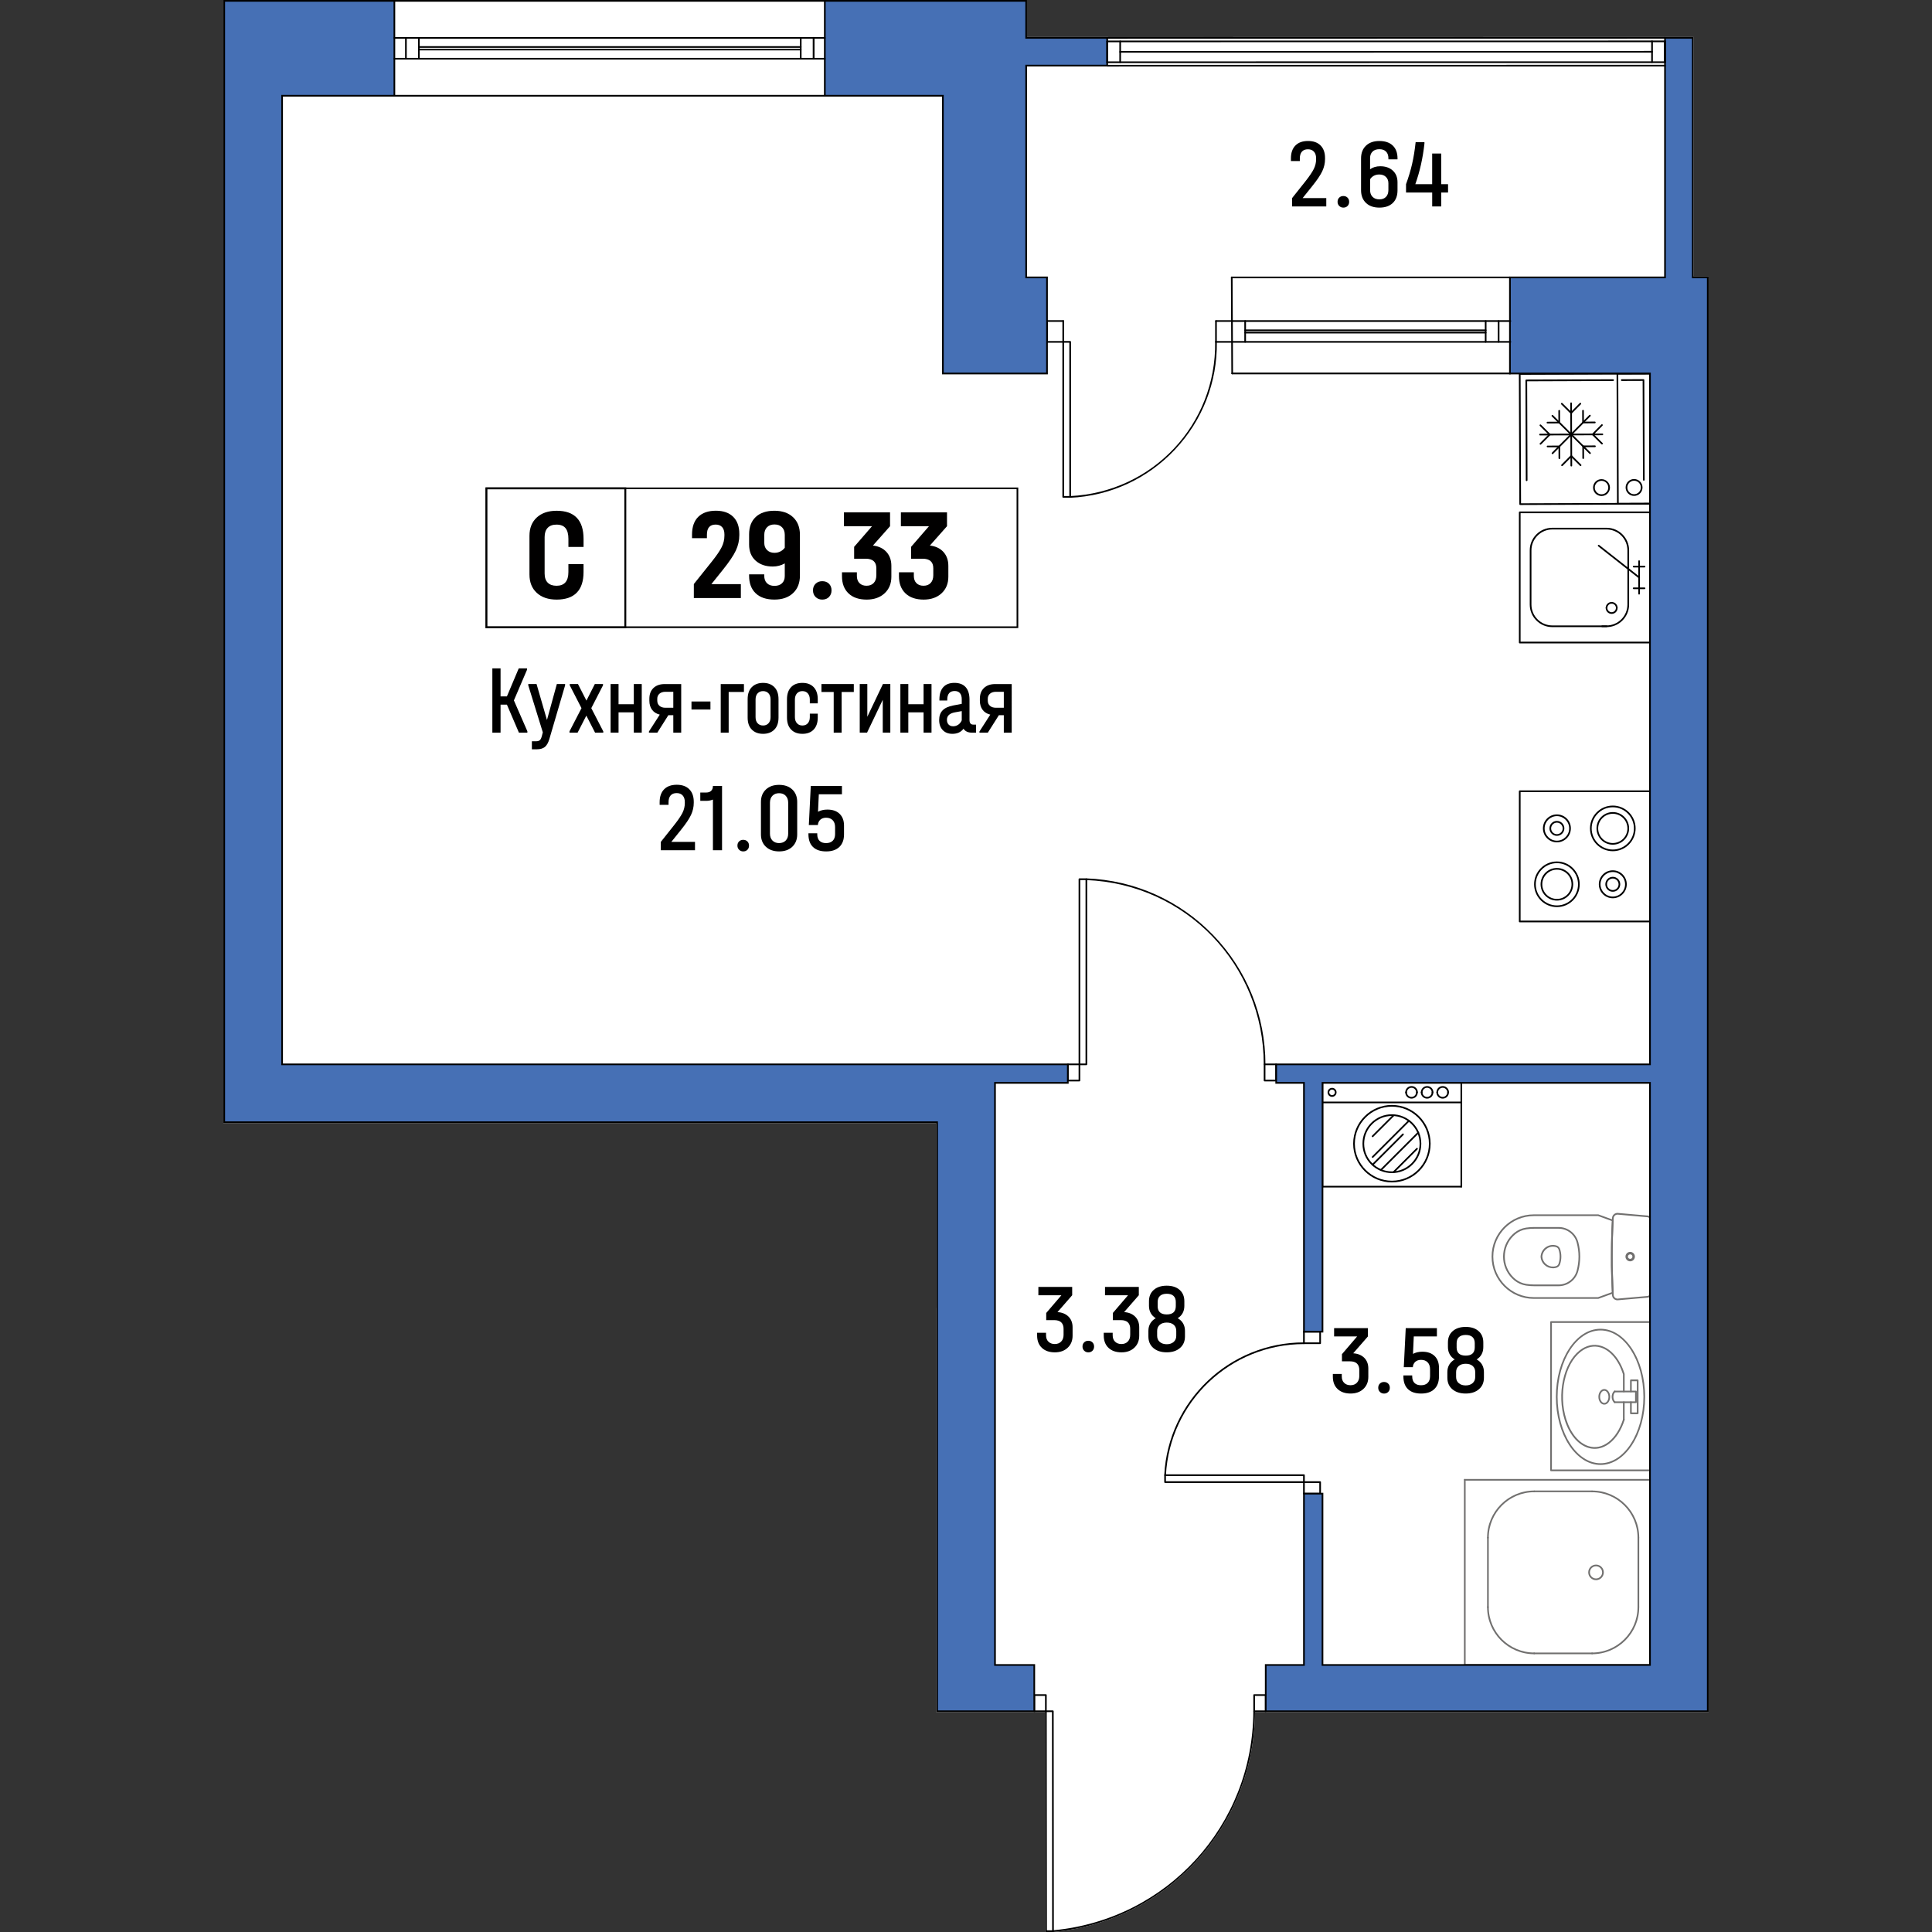 <?xml version="1.0" encoding="utf-8"?>
<!-- Generator: Adobe Illustrator 28.0.0, SVG Export Plug-In . SVG Version: 6.00 Build 0)  -->
<svg version="1.1" id="плашки" xmlns="http://www.w3.org/2000/svg" xmlns:xlink="http://www.w3.org/1999/xlink" x="0px"
	 y="0px" width="1000px" height="1000px" viewBox="0 0 1000 1000" style="enable-background:new 0 0 1000 1000;"
	 xml:space="preserve">
<rect x="0" y="0" width="1000" height="1000" fill="#333333" stroke="none"/>
<style type="text/css">
	.st0{fill:#FFFFFF;}
	.st1{fill:#71706F;}
	.st2{fill:#4670B5;}
	.st3{fill:#010000;}
</style>
<g>
	<path class="st0" d="M876.61,143.15h7.77v743.03H654.71v-0.01h-5.13c-0.18,28.54-10.88,55.84-30.16,76.91
		c-19.37,21.17-45.78,34.28-74.36,36.92h-3.63c-0.24,0-0.43-0.2-0.43-0.44l-0.09-113.39h-5.15v0.01h-51.15V581.3H115.62V0.01h88.43
		C204.07,0,204.09,0,204.11,0h222.82c0.02,0,0.04,0,0.06,0.01h104.59v19.14h41.93v0.05l288.29-0.06c0.01,0,0.03,0,0.04,0.01h14.77
		V143.15z"/>
	<g>
		<path d="M272.97,378.51v0.71h-4.38l-6.21-14.5h-3.29v14.5h-4.25v-33.27h4.25v14.5h3.29l6.12-14.5h4.29v0.71l-6.8,15.87
			L272.97,378.51z"/>
		<path d="M292.5,354.06v0.66l-8.12,27.69c-0.58,1.99-1.36,3.4-2.35,4.21c-0.99,0.81-2.4,1.22-4.22,1.22h-2.51v-4.16h2.15
			c0.88,0,1.54-0.19,1.96-0.56c0.43-0.37,0.78-1.08,1.05-2.13l0.5-1.93l-7.53-24.34v-0.66h4.29l5.39,18.61l5.11-18.61H292.5z"/>
		<path d="M312.26,378.56v0.66h-4.25l-4.52-8.82l-4.52,8.82h-4.2v-0.66l6.21-12.02l-6.07-11.82v-0.66h4.25l4.38,8.57l4.34-8.57h4.24
			v0.66l-6.07,11.82L312.26,378.56z"/>
		<path d="M320.16,354.06v10.45h7.9v-10.45h4.11v25.15h-4.11v-10.5h-7.9v10.5h-4.11v-25.15H320.16z"/>
		<path d="M352.61,379.22h-4.11v-9.03h-2.56l-5.71,9.03h-4.34v-0.61l5.61-8.72c-1.7-0.41-3.03-1.23-3.97-2.48
			c-0.94-1.25-1.42-2.82-1.42-4.72v-1.01c0-2.37,0.71-4.23,2.12-5.58c1.42-1.35,3.35-2.03,5.82-2.03h8.54V379.22z M348.5,366.34
			v-8.27h-4.06c-1.31,0-2.34,0.33-3.1,0.99c-0.76,0.66-1.14,1.53-1.14,2.61v0.96c0,1.15,0.38,2.05,1.14,2.71
			c0.76,0.66,1.79,0.99,3.1,0.99H348.5z"/>
		<path d="M367.72,363.09v4.16h-9.81v-4.16H367.72z"/>
		<path d="M385.06,354.06v4.11h-7.9v21.05h-4.11v-25.15H385.06z"/>
		<path d="M389.15,377.65c-1.45-1.45-2.17-3.53-2.17-6.24v-9.48c0-2.74,0.72-4.83,2.17-6.29c1.45-1.45,3.38-2.18,5.82-2.18
			c2.43,0,4.37,0.73,5.82,2.18c1.44,1.45,2.17,3.55,2.17,6.29v9.48c0,2.71-0.72,4.78-2.17,6.24c-1.45,1.45-3.39,2.18-5.82,2.18
			C392.53,379.83,390.59,379.1,389.15,377.65z M397.77,374.38c0.71-0.76,1.07-1.82,1.07-3.17v-9.13c0-1.39-0.36-2.46-1.07-3.22
			s-1.65-1.14-2.81-1.14c-1.16,0-2.09,0.38-2.81,1.14s-1.07,1.83-1.07,3.22v9.13c0,1.35,0.36,2.41,1.07,3.17s1.65,1.14,2.81,1.14
			C396.12,375.52,397.06,375.14,397.77,374.38z"/>
		<path d="M409.46,377.6c-1.42-1.49-2.12-3.55-2.12-6.19v-9.48c0-2.67,0.7-4.75,2.1-6.24c1.4-1.49,3.36-2.23,5.89-2.23
			c2.49,0,4.44,0.74,5.84,2.23c1.4,1.49,2.1,3.57,2.1,6.24v2.13h-4.11v-1.98c0-1.32-0.34-2.37-1.03-3.17
			c-0.68-0.79-1.62-1.19-2.81-1.19c-1.19,0-2.13,0.4-2.83,1.19c-0.7,0.79-1.05,1.85-1.05,3.17v9.13c0,1.29,0.35,2.32,1.05,3.12
			c0.7,0.79,1.64,1.19,2.83,1.19c1.19,0,2.12-0.39,2.81-1.17c0.68-0.78,1.03-1.83,1.03-3.14v-1.83h4.11v2.03
			c0,2.64-0.7,4.7-2.1,6.19c-1.4,1.49-3.35,2.23-5.84,2.23C412.83,379.83,410.88,379.08,409.46,377.6z"/>
		<path d="M425.18,358.17v-4.11h16.75v4.11h-6.3v21.05h-4.11v-21.05H425.18z"/>
		<path d="M448.92,354.06V371l8.08-16.94h3.83v25.15h-3.92v-16.99l-8.12,16.99h-3.79v-25.15H448.92z"/>
		<path d="M470.14,354.06v10.45h7.9v-10.45h4.11v25.15h-4.11v-10.5h-7.9v10.5h-4.11v-25.15H470.14z"/>
		<path d="M505.19,375.06v4.16h-2.14c-2.01,0-3.45-0.68-4.34-2.03c-1.31,1.76-3.23,2.64-5.75,2.64c-2.1,0-3.77-0.64-5-1.93
			c-1.23-1.28-1.85-3.03-1.85-5.22c0-2.1,0.58-3.75,1.76-4.97c1.17-1.22,2.97-2.06,5.41-2.54l4.52-0.86v-2.43
			c0-1.35-0.31-2.39-0.94-3.12c-0.62-0.73-1.53-1.09-2.72-1.09c-1.28,0-2.24,0.38-2.88,1.14c-0.64,0.76-0.96,1.85-0.96,3.27v0.51
			h-4.06v-0.51c0-2.81,0.67-4.94,2.01-6.42s3.26-2.21,5.75-2.21c2.56,0,4.5,0.74,5.82,2.21c1.32,1.47,1.99,3.63,1.99,6.47v10.5
			c0,1.62,0.65,2.43,1.96,2.43H505.19z M496,375.09c0.81-0.56,1.41-1.31,1.8-2.26v-4.77l-3.61,0.66c-2.71,0.51-4.06,1.79-4.06,3.85
			c0,1.05,0.29,1.87,0.87,2.46c0.58,0.59,1.37,0.89,2.37,0.89C494.32,375.92,495.19,375.64,496,375.09z"/>
		<path d="M523.68,379.22h-4.11v-9.03h-2.56l-5.71,9.03h-4.34v-0.61l5.61-8.72c-1.7-0.41-3.03-1.23-3.97-2.48
			c-0.94-1.25-1.42-2.82-1.42-4.72v-1.01c0-2.37,0.71-4.23,2.12-5.58c1.42-1.35,3.35-2.03,5.82-2.03h8.54V379.22z M519.57,366.34
			v-8.27h-4.06c-1.31,0-2.34,0.33-3.1,0.99c-0.76,0.66-1.14,1.53-1.14,2.61v0.96c0,1.15,0.38,2.05,1.14,2.71
			c0.76,0.66,1.79,0.99,3.1,0.99H519.57z"/>
		<path d="M359.73,435.77v4.31h-17.7v-4.31l6.85-8.62c2.13-2.7,3.59-4.86,4.39-6.47c0.79-1.61,1.19-3.27,1.19-5v-0.51
			c0-1.49-0.37-2.64-1.12-3.45c-0.74-0.81-1.77-1.22-3.09-1.22c-1.39,0-2.43,0.41-3.14,1.22s-1.07,1.98-1.07,3.5v1.37h-4.61v-1.37
			c0-2.87,0.77-5.1,2.31-6.67c1.54-1.57,3.73-2.36,6.57-2.36c2.77,0,4.93,0.78,6.47,2.33c1.54,1.56,2.31,3.72,2.31,6.49v0.51
			c0,2.16-0.47,4.26-1.42,6.29c-0.95,2.03-2.69,4.62-5.22,7.76l-4.97,6.19H359.73z"/>
		<path d="M373.73,440.08h-4.72v-26.22c-1.12,0.44-2.27,0.66-3.45,0.66h-3.09v-4.31h3.04c1.12,0,1.98-0.3,2.59-0.89
			c0.61-0.59,0.91-1.43,0.91-2.51h4.72V440.08z"/>
		<path d="M382.55,439.82c-0.58-0.57-0.86-1.28-0.86-2.13c0-0.88,0.28-1.6,0.84-2.16c0.56-0.56,1.28-0.84,2.16-0.84
			s1.6,0.28,2.16,0.84c0.56,0.56,0.84,1.28,0.84,2.16c0,0.88-0.28,1.6-0.84,2.16c-0.56,0.56-1.28,0.84-2.16,0.84
			C383.83,440.68,383.12,440.4,382.55,439.82z"/>
		<path d="M396.42,438.28c-1.71-1.61-2.56-3.74-2.56-6.42v-16.79c0-2.67,0.85-4.81,2.56-6.42c1.71-1.61,3.98-2.41,6.82-2.41
			c2.87,0,5.16,0.8,6.85,2.41c1.69,1.61,2.54,3.75,2.54,6.42v16.79c0,2.67-0.85,4.81-2.54,6.42c-1.69,1.61-3.97,2.41-6.85,2.41
			C400.4,440.68,398.13,439.88,396.42,438.28z M406.69,435.06c0.84-0.88,1.27-2.06,1.27-3.55v-16.03c0-1.49-0.42-2.68-1.27-3.58
			c-0.85-0.9-2-1.34-3.45-1.34c-1.42,0-2.56,0.44-3.42,1.32c-0.86,0.88-1.29,2.08-1.29,3.6v16.03c0,1.49,0.43,2.67,1.29,3.55
			c0.86,0.88,2,1.32,3.42,1.32C404.7,436.37,405.85,435.93,406.69,435.06z"/>
		<path d="M434.58,421.24c1.52,1.47,2.28,3.49,2.28,6.06v4.56c0,2.81-0.8,4.98-2.41,6.52c-1.61,1.54-3.88,2.31-6.82,2.31
			c-2.98,0-5.25-0.76-6.82-2.28c-1.57-1.52-2.36-3.72-2.36-6.59v-0.51h4.56v0.51c0,1.49,0.4,2.62,1.19,3.4
			c0.79,0.78,1.92,1.17,3.37,1.17c1.49,0,2.64-0.41,3.45-1.22c0.81-0.81,1.22-1.96,1.22-3.45v-3.6c0-1.52-0.41-2.71-1.24-3.58
			c-0.83-0.86-1.97-1.29-3.42-1.29c-1.22,0-2.21,0.34-2.97,1.01c-0.76,0.68-1.19,1.61-1.29,2.79h-4.67l1.01-20.23h16.13v4.31h-11.97
			l-0.41,9.03c1.39-0.74,2.99-1.12,4.82-1.12C430.95,419.03,433.06,419.76,434.58,421.24z"/>
	</g>
	<g>
		<path d="M686.48,102.54v4.31h-17.7v-4.31l6.85-8.62c2.13-2.7,3.59-4.86,4.39-6.47c0.79-1.61,1.19-3.27,1.19-5v-0.51
			c0-1.49-0.37-2.64-1.12-3.45c-0.74-0.81-1.77-1.22-3.09-1.22c-1.39,0-2.43,0.41-3.14,1.22s-1.07,1.98-1.07,3.5v1.37h-4.61V82
			c0-2.87,0.77-5.1,2.31-6.67c1.54-1.57,3.73-2.36,6.57-2.36c2.77,0,4.93,0.78,6.47,2.33c1.54,1.56,2.31,3.72,2.31,6.49v0.51
			c0,2.16-0.47,4.26-1.42,6.29c-0.95,2.03-2.69,4.62-5.22,7.76l-4.97,6.19H686.48z"/>
		<path d="M693.18,106.59c-0.58-0.57-0.86-1.28-0.86-2.13c0-0.88,0.28-1.6,0.84-2.16c0.56-0.56,1.28-0.84,2.16-0.84
			s1.6,0.28,2.16,0.84c0.56,0.56,0.84,1.28,0.84,2.16c0,0.88-0.28,1.6-0.84,2.16c-0.56,0.56-1.28,0.84-2.16,0.84
			C694.46,107.46,693.75,107.17,693.18,106.59z"/>
		<path d="M718.64,82.45v-0.51c0-1.49-0.41-2.65-1.22-3.47c-0.81-0.83-1.96-1.24-3.45-1.24c-1.52,0-2.71,0.41-3.55,1.24
			c-0.85,0.83-1.27,1.95-1.27,3.37v5.78c1.45-1.05,3.21-1.57,5.27-1.57c2.67,0,4.83,0.74,6.47,2.23c1.64,1.49,2.46,3.5,2.46,6.04
			v4.21c0,2.81-0.83,5-2.48,6.57c-1.66,1.57-3.96,2.36-6.9,2.36s-5.26-0.81-6.95-2.43c-1.69-1.62-2.54-3.82-2.54-6.59V82
			c0-2.77,0.84-4.97,2.54-6.59c1.69-1.62,4.01-2.43,6.95-2.43c2.97,0,5.28,0.79,6.92,2.36c1.64,1.57,2.46,3.78,2.46,6.62v0.51
			H718.64z M711.11,90.97c-0.83,0.44-1.48,1.05-1.95,1.83v5.58c0,1.49,0.43,2.66,1.29,3.52c0.86,0.86,2.04,1.29,3.52,1.29
			c1.45,0,2.59-0.43,3.42-1.29c0.83-0.86,1.24-2.04,1.24-3.52v-3.55c0-1.35-0.43-2.44-1.29-3.27c-0.86-0.83-2-1.24-3.42-1.24
			C712.87,90.32,711.93,90.54,711.11,90.97z"/>
		<path d="M749.52,99.65h-3.55v7.2h-4.67v-7.2h-13.54v-4.31c1.28-3.48,2.32-6.94,3.12-10.37c0.79-3.43,1.41-7.23,1.85-11.39h4.56
			v0.71c-0.81,7.47-2.38,14.49-4.72,21.05h8.72V79.46h4.67v15.87h3.55V99.65z"/>
	</g>
	<g>
		<path d="M553.07,681.49c1.4,1.4,2.1,3.25,2.1,5.55v4.31c0,2.57-0.85,4.65-2.54,6.24c-1.69,1.59-3.91,2.38-6.64,2.38
			c-2.84,0-5.08-0.78-6.72-2.33c-1.64-1.55-2.46-3.69-2.46-6.39v-1.42h4.62v1.32c0,1.39,0.41,2.49,1.24,3.3
			c0.83,0.81,1.92,1.22,3.27,1.22c1.39,0,2.49-0.43,3.32-1.29c0.83-0.86,1.24-2.02,1.24-3.47v-3.14c0-1.42-0.4-2.52-1.19-3.3
			c-0.79-0.78-2.02-1.17-3.68-1.17h-4.11v-3.7l7.86-9.18h-11.92v-4.31h17.5v4.31l-7.61,8.72
			C549.77,679.3,551.67,680.09,553.07,681.49z"/>
		<path d="M561.16,699.11c-0.58-0.57-0.86-1.28-0.86-2.13c0-0.88,0.28-1.6,0.84-2.16c0.56-0.56,1.28-0.84,2.16-0.84
			s1.6,0.28,2.16,0.84c0.56,0.56,0.84,1.28,0.84,2.16c0,0.88-0.28,1.6-0.84,2.16c-0.56,0.56-1.28,0.84-2.16,0.84
			C562.45,699.97,561.74,699.69,561.16,699.11z"/>
		<path d="M587.56,681.49c1.4,1.4,2.1,3.25,2.1,5.55v4.31c0,2.57-0.85,4.65-2.54,6.24c-1.69,1.59-3.91,2.38-6.64,2.38
			c-2.84,0-5.08-0.78-6.72-2.33c-1.64-1.55-2.46-3.69-2.46-6.39v-1.42h4.62v1.32c0,1.39,0.41,2.49,1.24,3.3
			c0.83,0.81,1.92,1.22,3.27,1.22c1.39,0,2.49-0.43,3.32-1.29c0.83-0.86,1.24-2.02,1.24-3.47v-3.14c0-1.42-0.4-2.52-1.19-3.3
			c-0.79-0.78-2.02-1.17-3.68-1.17h-4.11v-3.7l7.86-9.18h-11.92v-4.31h17.5v4.31l-7.61,8.72
			C584.25,679.3,586.16,680.09,587.56,681.49z"/>
		<path d="M612.38,685.01c0.64,1.12,0.96,2.4,0.96,3.85v2.89c0,2.5-0.86,4.5-2.59,5.98c-1.72,1.49-4.01,2.23-6.85,2.23
			c-2.87,0-5.17-0.74-6.9-2.21s-2.59-3.47-2.59-6.01v-2.89c0-1.45,0.33-2.74,0.99-3.85s1.6-2.01,2.81-2.69
			c-1.12-0.68-1.98-1.56-2.59-2.66c-0.61-1.1-0.91-2.34-0.91-3.73v-2.38c0-2.5,0.83-4.47,2.49-5.91c1.66-1.44,3.89-2.16,6.69-2.16
			c2.81,0,5.03,0.72,6.67,2.16c1.64,1.44,2.46,3.41,2.46,5.91v2.38c0,1.42-0.3,2.67-0.89,3.75c-0.59,1.08-1.45,1.96-2.56,2.64
			C610.81,683,611.74,683.9,612.38,685.01z M608.83,688.87c0-1.35-0.44-2.41-1.32-3.17c-0.88-0.76-2.08-1.14-3.6-1.14
			s-2.73,0.39-3.63,1.17c-0.9,0.78-1.34,1.83-1.34,3.14v2.54c0,1.35,0.46,2.42,1.37,3.19c0.91,0.78,2.11,1.17,3.6,1.17
			c1.45,0,2.64-0.39,3.55-1.17c0.91-0.78,1.37-1.84,1.37-3.19V688.87z M599.2,676.04c0,2.87,1.57,4.31,4.72,4.31
			c3.11,0,4.67-1.44,4.67-4.31v-2.13c0-1.39-0.4-2.44-1.19-3.17c-0.79-0.73-1.95-1.09-3.47-1.09s-2.69,0.36-3.5,1.09
			c-0.81,0.73-1.22,1.78-1.22,3.17V676.04z"/>
	</g>
	<g>
		<path d="M706.14,702.81c1.4,1.4,2.1,3.25,2.1,5.55v4.31c0,2.57-0.85,4.65-2.54,6.24c-1.69,1.59-3.91,2.38-6.64,2.38
			c-2.84,0-5.08-0.78-6.72-2.33c-1.64-1.55-2.46-3.69-2.46-6.39v-1.42h4.62v1.32c0,1.39,0.41,2.49,1.24,3.3
			c0.83,0.81,1.92,1.22,3.27,1.22c1.39,0,2.49-0.43,3.32-1.29c0.83-0.86,1.24-2.02,1.24-3.47v-3.14c0-1.42-0.4-2.52-1.19-3.3
			c-0.79-0.78-2.02-1.17-3.68-1.17h-4.11v-3.7l7.86-9.18h-11.92v-4.31h17.5v4.31l-7.61,8.72
			C702.83,700.62,704.74,701.41,706.14,702.81z"/>
		<path d="M714.23,720.44c-0.58-0.57-0.86-1.28-0.86-2.13c0-0.88,0.28-1.6,0.84-2.16c0.56-0.56,1.28-0.84,2.16-0.84
			s1.6,0.28,2.16,0.84c0.56,0.56,0.84,1.28,0.84,2.16c0,0.88-0.28,1.6-0.84,2.16c-0.56,0.56-1.28,0.84-2.16,0.84
			C715.51,721.3,714.8,721.01,714.23,720.44z"/>
		<path d="M742.53,701.85c1.52,1.47,2.28,3.49,2.28,6.06v4.56c0,2.81-0.8,4.98-2.41,6.52c-1.61,1.54-3.88,2.31-6.82,2.31
			c-2.98,0-5.25-0.76-6.82-2.28c-1.57-1.52-2.36-3.72-2.36-6.59v-0.51h4.56v0.51c0,1.49,0.4,2.62,1.19,3.4
			c0.79,0.78,1.92,1.17,3.37,1.17c1.49,0,2.64-0.41,3.45-1.22c0.81-0.81,1.22-1.96,1.22-3.45v-3.6c0-1.52-0.41-2.71-1.24-3.58
			c-0.83-0.86-1.97-1.29-3.42-1.29c-1.22,0-2.21,0.34-2.97,1.01c-0.76,0.68-1.19,1.61-1.29,2.79h-4.67l1.01-20.23h16.13v4.31h-11.97
			l-0.41,9.03c1.39-0.74,2.99-1.12,4.82-1.12C738.89,699.64,741,700.38,742.53,701.85z"/>
		<path d="M767.12,706.34c0.64,1.12,0.96,2.4,0.96,3.85v2.89c0,2.5-0.86,4.5-2.59,5.98c-1.72,1.49-4.01,2.23-6.85,2.23
			c-2.87,0-5.17-0.74-6.9-2.21s-2.59-3.47-2.59-6.01v-2.89c0-1.45,0.33-2.74,0.99-3.85s1.6-2.01,2.81-2.69
			c-1.12-0.68-1.98-1.56-2.59-2.66c-0.61-1.1-0.91-2.34-0.91-3.73v-2.38c0-2.5,0.83-4.47,2.49-5.91c1.66-1.44,3.89-2.16,6.69-2.16
			c2.81,0,5.03,0.72,6.67,2.16c1.64,1.44,2.46,3.41,2.46,5.91v2.38c0,1.42-0.3,2.67-0.89,3.75c-0.59,1.08-1.45,1.96-2.56,2.64
			C765.55,704.33,766.48,705.22,767.12,706.34z M763.57,710.19c0-1.35-0.44-2.41-1.32-3.17c-0.88-0.76-2.08-1.14-3.6-1.14
			s-2.73,0.39-3.63,1.17c-0.9,0.78-1.34,1.83-1.34,3.14v2.54c0,1.35,0.46,2.42,1.37,3.19c0.91,0.78,2.11,1.17,3.6,1.17
			c1.45,0,2.64-0.39,3.55-1.17c0.91-0.78,1.37-1.84,1.37-3.19V710.19z M753.94,697.36c0,2.87,1.57,4.31,4.72,4.31
			c3.11,0,4.67-1.44,4.67-4.31v-2.13c0-1.39-0.4-2.44-1.19-3.17c-0.79-0.73-1.95-1.09-3.47-1.09s-2.69,0.36-3.5,1.09
			c-0.81,0.73-1.22,1.78-1.22,3.17V697.36z"/>
	</g>
	<g id="LWPOLYLINE_00000068671049490032835320000009931792244386313387_">
		<path d="M558.71,550.47h-5.99c-0.24,0-0.43,0.19-0.43,0.43v8.39c0,0.23,0.18,0.42,0.41,0.43c0.01,0,0.01,0,0.02,0h5.99
			c0.24,0,0.43-0.19,0.43-0.43v-8.39C559.14,550.66,558.95,550.47,558.71,550.47z M558.28,558.85h-5.13v-7.51h5.13V558.85z"/>
	</g>
	<g id="LWPOLYLINE_00000108288470619873411810000008082337586170110139_">
		<path d="M660.54,550.47h-5.99c-0.24,0-0.44,0.19-0.44,0.43v8.39c0,0.24,0.2,0.43,0.44,0.43h6c0.24-0.01,0.42-0.19,0.42-0.43v-8.39
			C660.97,550.66,660.78,550.47,660.54,550.47z M660.1,558.85h-5.12v-7.51h5.12V558.85z"/>
	</g>
	<g id="ARC_00000145056435492090052990000014250863533036427425_">
		<path d="M654.55,551.33c-0.24,0-0.43-0.19-0.43-0.43c-0.03-51.5-40.36-93.4-91.83-95.38c-0.24-0.01-0.43-0.21-0.42-0.45
			c0.01-0.24,0.19-0.44,0.45-0.42c25.02,0.96,48.35,11.43,65.72,29.46c17.36,18.04,26.93,41.75,26.94,66.79
			C654.98,551.14,654.79,551.33,654.55,551.33L654.55,551.33z"/>
	</g>
	<g id="LWPOLYLINE_00000083079110360419598930000000639070570835235747_">
		<path d="M562.61,454.77c-0.08-0.08-0.18-0.12-0.29-0.13c-0.01,0-0.01,0-0.02,0h-3.59c-0.24,0-0.43,0.2-0.43,0.44v95.82
			c0,0.24,0.19,0.44,0.43,0.44h3.59c0.24,0,0.44-0.2,0.44-0.44v-95.82C562.74,454.96,562.69,454.85,562.61,454.77z M561.87,550.47
			h-2.73v-94.96h2.73V550.47z"/>
	</g>
	<g id="LWPOLYLINE_00000038412452123905393730000005043347878989096881_">
		<path d="M683.3,766.7h-8.39c-0.24,0-0.43,0.2-0.43,0.44v5.99c0,0.02,0,0.04,0.01,0.06c0.02,0.21,0.2,0.37,0.42,0.37h8.39
			c0.02,0,0.04,0,0.06-0.01c0.21-0.02,0.37-0.2,0.37-0.42v-5.99C683.73,766.9,683.54,766.7,683.3,766.7z M682.87,772.69h-7.52v-5.12
			h7.52V772.69z"/>
	</g>
	<g id="LWPOLYLINE_00000021841869943155356340000014922744960771913636_">
		<path d="M683.3,688.83h-8.39c-0.22,0-0.4,0.17-0.42,0.38c-0.01,0.02-0.01,0.04-0.01,0.06v5.99c0,0.24,0.19,0.43,0.43,0.43h8.39
			c0.24,0,0.43-0.19,0.43-0.43v-5.99C683.73,689.03,683.54,688.83,683.3,688.83z M682.87,694.82h-7.52v-5.12h7.52V694.82z"/>
	</g>
	<g id="ARC_00000084499996572319092340000017952098981817794206_">
		<path d="M603.05,763.98c-0.01,0-0.01,0-0.02,0c-0.24-0.01-0.42-0.22-0.41-0.46c2-38.48,33.76-68.66,72.29-68.7l0,0
			c0.24,0,0.43,0.19,0.43,0.43c0,0.24-0.19,0.43-0.43,0.44c-38.07,0.04-69.45,29.85-71.43,67.87
			C603.47,763.8,603.28,763.98,603.05,763.98z"/>
	</g>
	<g id="LWPOLYLINE_00000140721103704830427020000003935201031357285274_">
		<path d="M674.91,763.11h-71.86c-0.12,0-0.23,0.04-0.31,0.13c-0.08,0.08-0.12,0.18-0.13,0.28c0,0.01,0,0.01,0,0.02v3.6
			c0,0.24,0.2,0.43,0.44,0.43h71.86c0.24,0,0.44-0.19,0.44-0.43v-3.6C675.35,763.3,675.15,763.11,674.91,763.11z M603.48,766.7
			v-2.72h71v2.72H603.48z"/>
	</g>
	<g id="LWPOLYLINE_00000033348826306642020750000010677590330410666148_">
		<path d="M541.34,876.92h-5.99c-0.01,0-0.01,0-0.02,0c-0.23,0.01-0.41,0.2-0.41,0.43v8.39c0,0.24,0.19,0.43,0.43,0.43h5.99
			c0.24,0,0.43-0.19,0.43-0.43v-8.39C541.77,877.11,541.58,876.92,541.34,876.92z M535.78,885.3v-7.51h5.13v7.51H535.78z"/>
	</g>
	<g id="LWPOLYLINE_00000163069858732684172450000018164084310434481546_">
		<path d="M655.15,876.92h-5.99c-0.24,0-0.44,0.19-0.44,0.43v8.39c0,0.24,0.2,0.43,0.44,0.43h5.99c0.24,0,0.43-0.19,0.43-0.43v-8.39
			C655.58,877.11,655.39,876.92,655.15,876.92z M654.71,885.3h-5.12v-7.51h5.12V885.3z"/>
	</g>
	<g id="ARC_00000048476495471543511890000010354425588147950505_">
		<path d="M649.59,885.75c0,0.14,0,0.28-0.01,0.42c-0.18,28.54-10.88,55.84-30.16,76.91c-19.37,21.17-45.78,34.28-74.36,36.92h-0.04
			c-0.22,0-0.41-0.17-0.43-0.39c-0.02-0.24,0.16-0.46,0.39-0.48c0.16-0.01,0.32-0.03,0.48-0.05
			c58.72-5.65,103.08-54.29,103.26-113.34c0-0.23,0.2-0.43,0.44-0.43S649.59,885.51,649.59,885.75z"/>
	</g>
	<g id="LWPOLYLINE_00000018195506979824694000000011360885517509555359_">
		<path d="M545.37,885.74c0-0.24-0.2-0.44-0.44-0.44h-3.59c-0.12,0-0.23,0.05-0.31,0.13c-0.08,0.08-0.13,0.19-0.12,0.31v0.43
			L541,999.56c0,0.24,0.19,0.44,0.43,0.44h3.59c0.12,0,0.23-0.05,0.31-0.13c0.08-0.08,0.13-0.19,0.13-0.31v-0.48L545.37,885.74z
			 M541.78,886.17h2.72l0.09,112.96h-2.73L541.78,886.17z"/>
	</g>
	<g id="ARC_00000180337178985194504900000007138477501947206803_">
		<path d="M553.92,257.64c-0.23,0-0.42-0.18-0.43-0.41c-0.01-0.24,0.17-0.44,0.41-0.45c42.69-2.02,75.66-37.09,75.06-79.82
			c0-0.24,0.19-0.44,0.43-0.44c0.25,0,0.44,0.19,0.44,0.43c0.29,20.78-7.38,40.56-21.62,55.7c-14.24,15.14-33.51,24.02-54.27,25
			C553.93,257.64,553.93,257.64,553.92,257.64z"/>
	</g>
	<g id="LINE_00000173872403576330327840000003902485756602687367_">
		<path d="M637.78,177.38h-8.39c-0.24,0-0.43-0.19-0.43-0.43s0.19-0.43,0.43-0.43h8.39c0.24,0,0.43,0.19,0.43,0.43
			S638.02,177.38,637.78,177.38z"/>
	</g>
	<g id="LINE_00000124134761736926233890000005917135570669497226_">
		<path d="M629.39,177.38c-0.24,0-0.43-0.19-0.43-0.43v-10.78c0-0.24,0.19-0.43,0.43-0.43c0.24,0,0.43,0.19,0.43,0.43v10.78
			C629.83,177.18,629.63,177.38,629.39,177.38z"/>
	</g>
	<g id="LINE_00000070082160198037539140000007691608162249995949_">
		<path d="M637.78,166.59h-8.39c-0.24,0-0.43-0.19-0.43-0.43s0.19-0.43,0.43-0.43h8.39c0.24,0,0.43,0.19,0.43,0.43
			S638.02,166.59,637.78,166.59z"/>
	</g>
	<g id="LINE_00000021802448908298038280000007134712101834225318_">
		<path d="M550.33,166.59h-8.39c-0.24,0-0.43-0.19-0.43-0.43s0.19-0.43,0.43-0.43h8.39c0.24,0,0.43,0.19,0.43,0.43
			S550.57,166.59,550.33,166.59z"/>
	</g>
	<g id="LINE_00000036235472729124509880000000478839779304331422_">
		<path d="M550.33,177.38c-0.24,0-0.43-0.19-0.43-0.43v-10.78c0-0.24,0.19-0.43,0.43-0.43c0.24,0,0.43,0.19,0.43,0.43v10.78
			C550.76,177.18,550.57,177.38,550.33,177.38z"/>
	</g>
	<g id="LINE_00000073685583353630847680000009012296282568664962_">
		<path d="M550.33,177.38h-8.39c-0.24,0-0.43-0.19-0.43-0.43s0.19-0.43,0.43-0.43h8.39c0.24,0,0.43,0.19,0.43,0.43
			S550.57,177.38,550.33,177.38z"/>
	</g>
	<g id="LINE_00000013152719252538544050000008892226265548640407_">
		<path d="M541.94,177.38c-0.24,0-0.43-0.19-0.43-0.43v-10.78c0-0.24,0.19-0.43,0.43-0.43c0.24,0,0.43,0.19,0.43,0.43v10.78
			C542.37,177.18,542.18,177.38,541.94,177.38z"/>
	</g>
	<g id="LWPOLYLINE_00000033364290590858661280000007199486479686400178_">
		<path d="M553.92,176.51h-3.59c-0.12,0-0.23,0.04-0.31,0.12c-0.08,0.09-0.13,0.2-0.13,0.31v80.25c0,0.24,0.2,0.43,0.44,0.43h3.59
			c0.24,0,0.43-0.19,0.43-0.43v-80.25C554.35,176.7,554.16,176.51,553.92,176.51z M550.76,177.38h2.72v79.37h-2.72V177.38z"/>
	</g>
	<g id="SPLINE_00000018206506355272237850000018368776191309851531_">
		<path d="M831.53,315.1c-0.24,0-0.43-0.19-0.43-0.43c0-1.7,1.39-3.09,3.09-3.09c0.24,0,0.43,0.19,0.43,0.43s-0.19,0.43-0.43,0.43
			c-1.22,0-2.22,1-2.22,2.22C831.97,314.9,831.77,315.1,831.53,315.1z"/>
	</g>
	<g id="SPLINE_00000024722713766113550320000016027661900447965858_">
		<path d="M834.19,317.75c-1.7,0-3.09-1.39-3.09-3.09c0-0.24,0.19-0.43,0.43-0.43c0.24,0,0.43,0.19,0.43,0.43
			c0,1.22,1,2.22,2.22,2.22c1.22,0,2.22-1,2.22-2.22c0-0.24,0.19-0.43,0.43-0.43s0.43,0.19,0.43,0.43
			C837.28,316.37,835.89,317.75,834.19,317.75z"/>
	</g>
	<g id="SPLINE_00000088129433936675091600000004205491359345727911_">
		<path d="M836.84,315.1c-0.24,0-0.43-0.19-0.43-0.43c0-1.23-1-2.22-2.22-2.22c-0.24,0-0.43-0.19-0.43-0.43s0.19-0.43,0.43-0.43
			c1.7,0,3.09,1.39,3.09,3.09C837.28,314.9,837.08,315.1,836.84,315.1z"/>
	</g>
	<g id="POLYLINE_00000017507706224490702950000002303901402086898565_">
		<path d="M831.55,324.59h-2.27c-0.24,0-0.43-0.19-0.43-0.43s0.19-0.43,0.43-0.43h2.27c0.24,0,0.43,0.19,0.43,0.43
			S831.79,324.59,831.55,324.59z"/>
	</g>
	<g id="SPLINE_00000116925538112557296690000016277030168931492276_">
		<path d="M831.55,324.59h-28.08c-6.43,0-11.67-5.23-11.67-11.67v-28.08c0-6.43,5.23-11.67,11.67-11.67h28.08
			c6.43,0,11.67,5.23,11.67,11.67l0,28.08C843.21,319.35,837.98,324.59,831.55,324.59z M803.47,274.05c-5.95,0-10.8,4.84-10.8,10.8
			v28.08c0,5.95,4.84,10.8,10.8,10.8h28.08c5.95,0,10.8-4.84,10.8-10.8l0-28.08c0-5.95-4.84-10.8-10.8-10.8H803.47z"/>
	</g>
	<g id="POLYLINE_00000104665917823296158930000004972729099123012768_">
		<path d="M848.4,307.74c-0.24,0-0.43-0.19-0.43-0.43v-16.85c0-0.24,0.19-0.43,0.43-0.43c0.24,0,0.43,0.19,0.43,0.43v16.85
			C848.83,307.55,848.64,307.74,848.4,307.74z"/>
	</g>
	<g id="POLYLINE_00000154414683071004140020000000111758848724387503_">
		<path d="M851.2,293.7h-5.62c-0.24,0-0.43-0.19-0.43-0.43c0-0.24,0.19-0.43,0.43-0.43h5.62c0.24,0,0.43,0.19,0.43,0.43
			C851.64,293.51,851.44,293.7,851.2,293.7z"/>
	</g>
	<g id="POLYLINE_00000141439728103196181800000011684259016435897985_">
		<path d="M851.2,304.93h-5.62c-0.24,0-0.43-0.19-0.43-0.43s0.19-0.43,0.43-0.43h5.62c0.24,0,0.43,0.19,0.43,0.43
			S851.44,304.93,851.2,304.93z"/>
	</g>
	<g id="POLYLINE_00000083776722679053655110000011076776606599835823_">
		<path d="M848.4,299.32c-0.09,0-0.19-0.03-0.27-0.09l-20.93-16.46c-0.19-0.15-0.22-0.42-0.07-0.61c0.15-0.19,0.42-0.22,0.61-0.07
			l20.93,16.46c0.19,0.15,0.22,0.42,0.07,0.61C848.65,299.26,848.52,299.32,848.4,299.32z"/>
	</g>
	<g id="LWPOLYLINE_00000127004644332166537450000001963160782093667487_">
		<path d="M854.01,333.01h-67.39c-0.24,0-0.43-0.19-0.43-0.43v-67.39c0-0.24,0.19-0.43,0.43-0.43h67.39c0.24,0,0.43,0.19,0.43,0.43
			v67.39C854.45,332.82,854.25,333.01,854.01,333.01z M787.05,332.14h66.52v-66.52h-66.52V332.14z"/>
	</g>
	<g id="POLYLINE_00000027578138094409262720000005421118232718831257_">
		<path d="M854.01,477.38h-67.4c-0.24,0-0.43-0.19-0.43-0.43v-67.4c0-0.24,0.19-0.43,0.43-0.43h67.4c0.24,0,0.43,0.19,0.43,0.43
			v67.4C854.45,477.18,854.25,477.38,854.01,477.38z M787.05,476.51h66.53v-66.53h-66.53V476.51z"/>
	</g>
	<g id="SPLINE_00000144323793218338878750000016648291279094829245_">
		<path d="M805.85,469.51c-6.51,0-11.8-5.3-11.8-11.81c0-6.51,5.3-11.8,11.8-11.8s11.8,5.3,11.8,11.8
			C817.65,464.22,812.35,469.51,805.85,469.51z M805.85,446.77c-6.03,0-10.94,4.91-10.94,10.94s4.91,10.94,10.94,10.94
			s10.94-4.91,10.94-10.94S811.88,446.77,805.85,446.77z"/>
	</g>
	<g id="SPLINE_00000161598932084371578810000010633008986568116653_">
		<path d="M805.85,466.14c-4.65,0-8.44-3.78-8.44-8.44c0-4.65,3.78-8.44,8.44-8.44s8.43,3.78,8.43,8.44
			C814.28,462.36,810.5,466.14,805.85,466.14z M805.85,450.14c-4.17,0-7.57,3.39-7.57,7.57s3.39,7.57,7.57,7.57
			c4.17,0,7.57-3.39,7.57-7.57S810.02,450.14,805.85,450.14z"/>
	</g>
	<g id="SPLINE_00000161632754425002836010000007776715252399286946_">
		<path d="M834.78,440.58c-6.51,0-11.8-5.3-11.8-11.81c0-6.51,5.3-11.8,11.8-11.8c6.51,0,11.81,5.3,11.81,11.8
			C846.58,435.29,841.29,440.58,834.78,440.58z M834.78,417.84c-6.03,0-10.94,4.91-10.94,10.94s4.91,10.94,10.94,10.94
			s10.94-4.91,10.94-10.94S840.81,417.84,834.78,417.84z"/>
	</g>
	<g id="SPLINE_00000078743090383618270270000004480153809706283189_">
		<path d="M834.78,437.21c-4.65,0-8.43-3.78-8.43-8.44c0-4.65,3.78-8.44,8.43-8.44c4.65,0,8.44,3.78,8.44,8.44
			C843.21,433.43,839.43,437.21,834.78,437.21z M834.78,421.21c-4.17,0-7.57,3.39-7.57,7.57s3.39,7.57,7.57,7.57
			c4.17,0,7.57-3.39,7.57-7.57S838.95,421.21,834.78,421.21z"/>
	</g>
	<g id="SPLINE_00000111169254626550083150000007105550725740075956_">
		<path d="M805.85,436c-3.98,0-7.23-3.24-7.23-7.23c0-3.98,3.24-7.23,7.23-7.23s7.23,3.24,7.23,7.23
			C813.07,432.76,809.83,436,805.85,436z M805.85,422.42c-3.51,0-6.36,2.85-6.36,6.36s2.85,6.36,6.36,6.36s6.36-2.85,6.36-6.36
			S809.35,422.42,805.85,422.42z"/>
	</g>
	<g id="SPLINE_00000008865486326239386580000007831473844431806082_">
		<path d="M805.85,432.63c-2.13,0-3.86-1.73-3.86-3.86c0-2.13,1.73-3.86,3.86-3.86s3.86,1.73,3.86,3.86
			C809.7,430.9,807.97,432.63,805.85,432.63z M805.85,425.79c-1.65,0-2.99,1.34-2.99,2.99s1.34,2.99,2.99,2.99
			c1.65,0,2.99-1.34,2.99-2.99S807.49,425.79,805.85,425.79z"/>
	</g>
	<g id="SPLINE_00000119834928610488718570000017806926535496601244_">
		<path d="M834.78,464.93c-3.98,0-7.23-3.24-7.23-7.23c0-3.98,3.24-7.23,7.23-7.23c3.98,0,7.23,3.24,7.23,7.23
			C842,461.69,838.76,464.93,834.78,464.93z M834.78,451.35c-3.5,0-6.36,2.85-6.36,6.36s2.85,6.36,6.36,6.36
			c3.51,0,6.36-2.85,6.36-6.36S838.28,451.35,834.78,451.35z"/>
	</g>
	<g id="SPLINE_00000042727627807410291710000017927816333095369117_">
		<path d="M834.78,461.56c-2.13,0-3.86-1.73-3.86-3.86c0-2.13,1.73-3.86,3.86-3.86c2.13,0,3.86,1.73,3.86,3.86
			C838.63,459.83,836.9,461.56,834.78,461.56z M834.78,454.72c-1.65,0-2.99,1.34-2.99,2.99s1.34,2.99,2.99,2.99
			c1.65,0,2.99-1.34,2.99-2.99S836.42,454.72,834.78,454.72z"/>
	</g>
	<g id="POLYLINE_00000179640534908303927500000017854501219612220601_">
		<path d="M786.85,261.38c-0.12,0-0.22-0.05-0.31-0.13s-0.13-0.19-0.13-0.31l-0.24-67.4c0-0.24,0.19-0.44,0.43-0.44l67.4-0.24
			c0,0,0,0,0,0c0.24,0,0.43,0.19,0.43,0.43l0.24,67.4c0,0.24-0.19,0.44-0.43,0.44L786.85,261.38
			C786.85,261.38,786.85,261.38,786.85,261.38z M787.05,193.98l0.24,66.53l66.53-0.24l-0.24-66.53L787.05,193.98z"/>
	</g>
	<g id="POLYLINE_00000069389534094584857560000017922510900779171233_">
		<path d="M837.4,261.2c-0.24,0-0.43-0.19-0.43-0.43l-0.24-67.4c0-0.12,0.04-0.23,0.13-0.31c0.08-0.08,0.19-0.13,0.31-0.13
			l16.85-0.06c0,0,0,0,0,0c0.24,0,0.43,0.19,0.43,0.43l0.24,67.4c0,0.24-0.19,0.44-0.43,0.44L837.4,261.2
			C837.4,261.2,837.4,261.2,837.4,261.2z M837.6,193.8l0.24,66.53l15.98-0.06l-0.24-66.53L837.6,193.8z"/>
	</g>
	<g id="SPLINE_00000035525138873540673680000002373525429151814569_">
		<path d="M845.79,256.68c-2.4,0-4.36-1.95-4.37-4.35c-0.01-2.41,1.94-4.37,4.35-4.38c0.01,0,0.01,0,0.02,0
			c2.4,0,4.36,1.95,4.37,4.35c0.01,2.41-1.94,4.37-4.35,4.38C845.8,256.68,845.8,256.68,845.79,256.68z M845.81,255.81l0,0.43
			L845.81,255.81c1.93-0.01,3.49-1.58,3.49-3.51c-0.01-1.92-1.57-3.48-3.5-3.48c0,0-0.01,0-0.01,0c-1.93,0.01-3.49,1.58-3.49,3.51
			c0.01,1.92,1.57,3.48,3.5,3.48C845.8,255.81,845.8,255.81,845.81,255.81z"/>
	</g>
	<g id="POLYLINE_00000102540699207042006830000004209204664286291863_">
		<path d="M850.84,248.8c-0.24,0-0.43-0.19-0.43-0.43l-0.18-51.24l-10.8,0.04c0,0,0,0,0,0c-0.24,0-0.43-0.19-0.43-0.43
			c0-0.24,0.19-0.44,0.43-0.44l11.23-0.04c0,0,0,0,0,0c0.24,0,0.43,0.19,0.43,0.43l0.18,51.67
			C851.27,248.6,851.08,248.8,850.84,248.8C850.84,248.8,850.84,248.8,850.84,248.8z"/>
	</g>
	<g id="POLYLINE_00000039104829252307669090000006075862648571512735_">
		<path d="M790.18,249.01c-0.24,0-0.43-0.19-0.43-0.43l-0.18-51.67c0-0.12,0.04-0.23,0.13-0.31c0.08-0.08,0.19-0.13,0.31-0.13
			l44.93-0.16c0.22,0.04,0.44,0.19,0.44,0.43c0,0.24-0.19,0.44-0.43,0.44l-44.5,0.16l0.18,51.24
			C790.61,248.82,790.42,249.01,790.18,249.01C790.18,249.01,790.18,249.01,790.18,249.01z"/>
	</g>
	<g id="SPLINE_00000085251924816823087640000003143804038373498759_">
		<path d="M828.94,256.74c-2.4,0-4.36-1.95-4.37-4.35c-0.01-2.41,1.94-4.37,4.35-4.38c0,0,0.01,0,0.02,0c2.4,0,4.36,1.95,4.37,4.35
			c0.01,2.41-1.94,4.37-4.35,4.38C828.95,256.74,828.95,256.74,828.94,256.74z M828.96,256.3L828.96,256.3L828.96,256.3z
			 M828.94,248.87c0,0-0.01,0-0.01,0c-1.93,0.01-3.49,1.58-3.48,3.51c0.01,1.92,1.57,3.48,3.5,3.48c0,0,0.01,0,0.01,0l0,0
			c1.93-0.01,3.49-1.58,3.49-3.51C832.43,250.44,830.87,248.87,828.94,248.87z"/>
	</g>
	<g id="POLYLINE_00000154400981174980287330000008304703233508789662_">
		<path d="M797.13,225.37c-0.24,0-0.43-0.19-0.43-0.43c0-0.24,0.19-0.44,0.43-0.44l32.25-0.11c0,0,0,0,0,0
			c0.24,0,0.43,0.19,0.43,0.43c0,0.24-0.19,0.44-0.43,0.44L797.13,225.37C797.13,225.37,797.13,225.37,797.13,225.37z"/>
	</g>
	<g id="POLYLINE_00000051343238070734155410000002020168108777376408_">
		<path d="M813.31,241.43c-0.24,0-0.43-0.19-0.43-0.43l-0.11-32.25c0-0.24,0.19-0.44,0.43-0.44c0,0,0,0,0,0
			c0.24,0,0.43,0.19,0.43,0.43l0.11,32.25C813.74,241.24,813.56,241.42,813.31,241.43z"/>
	</g>
	<g id="POLYLINE_00000118372506533334251550000002137325592835482551_">
		<path d="M803.58,235.05c-0.11,0-0.22-0.04-0.31-0.13c-0.17-0.17-0.17-0.44,0-0.61l19.35-19.49c0.17-0.17,0.44-0.17,0.61,0
			c0.17,0.17,0.17,0.44,0,0.61l-19.35,19.49C803.8,235.01,803.69,235.05,803.58,235.05z"/>
	</g>
	<g id="POLYLINE_00000058591219983713606150000010654037209372065950_">
		<path d="M823,234.99c-0.11,0-0.22-0.04-0.31-0.13l-19.48-19.35c-0.17-0.17-0.17-0.44,0-0.61c0.17-0.17,0.44-0.17,0.61,0
			l19.48,19.35c0.17,0.17,0.17,0.44,0,0.61C823.22,234.94,823.11,234.99,823,234.99z"/>
	</g>
	<g id="POLYLINE_00000005965210667708705020000007560951148611095205_">
		<path d="M829.19,230.05c-0.11,0-0.22-0.04-0.31-0.13l-4.81-4.78c-0.08-0.08-0.13-0.19-0.13-0.31c0-0.12,0.04-0.23,0.13-0.31
			l4.78-4.81c0.17-0.17,0.44-0.17,0.61,0c0.17,0.17,0.17,0.44,0,0.61l-4.47,4.51l4.5,4.47c0.17,0.17,0.17,0.44,0,0.61
			C829.41,230.01,829.3,230.05,829.19,230.05z"/>
	</g>
	<g id="POLYLINE_00000049221150494530470810000015402872012574110637_">
		<path d="M797.35,230.16c-0.11,0-0.22-0.04-0.31-0.13c-0.17-0.17-0.17-0.44,0-0.61l4.47-4.51l-4.5-4.47
			c-0.17-0.17-0.17-0.44,0-0.61c0.17-0.17,0.44-0.17,0.61,0l4.81,4.78c0.17,0.17,0.17,0.44,0,0.61l-4.78,4.81
			C797.58,230.12,797.46,230.16,797.35,230.16z"/>
	</g>
	<g id="POLYLINE_00000139993573598645936240000003441370306968041349_">
		<path d="M813.21,214.19c-0.12,0-0.22-0.05-0.31-0.13l-4.81-4.78c-0.17-0.17-0.17-0.44,0-0.61c0.17-0.17,0.44-0.17,0.61,0
			l4.51,4.47l4.47-4.51c0.17-0.17,0.44-0.17,0.61,0c0.17,0.17,0.17,0.44,0,0.61l-4.78,4.81
			C813.44,214.14,813.32,214.18,813.21,214.19z"/>
	</g>
	<g id="POLYLINE_00000001640385395230159250000004560426154988991904_">
		<path d="M808.51,241.25c-0.11,0-0.22-0.04-0.31-0.13c-0.17-0.17-0.17-0.44,0-0.61l4.78-4.81c0.08-0.08,0.22-0.15,0.31-0.13
			c0.12,0,0.22,0.05,0.31,0.13l4.81,4.78c0.17,0.17,0.17,0.44,0,0.61c-0.17,0.17-0.44,0.17-0.61,0l-4.51-4.47l-4.47,4.51
			C808.74,241.2,808.62,241.25,808.51,241.25z"/>
	</g>
	<g id="POLYLINE_00000128458746384341774720000009415236333304939710_">
		<path d="M819.47,237.55c-0.24,0-0.43-0.19-0.43-0.43l-0.02-6.09c0-0.24,0.19-0.44,0.43-0.44l6.09-0.02c0,0,0,0,0,0
			c0.24,0,0.43,0.19,0.43,0.43c0,0.24-0.19,0.44-0.43,0.44l-5.66,0.02l0.02,5.66C819.9,237.36,819.71,237.55,819.47,237.55
			C819.47,237.55,819.47,237.55,819.47,237.55z"/>
	</g>
	<g id="POLYLINE_00000081618710942159461120000011108936580267256459_">
		<path d="M819.4,219.12c-0.12,0-0.22-0.05-0.31-0.13c-0.08-0.08-0.13-0.19-0.13-0.31l-0.02-6.09c0-0.24,0.19-0.44,0.43-0.44
			c0,0,0,0,0,0c0.24,0,0.43,0.19,0.43,0.43l0.02,5.66l5.66-0.02c0,0,0,0,0,0c0.24,0,0.43,0.19,0.43,0.43c0,0.24-0.19,0.44-0.43,0.44
			L819.4,219.12C819.4,219.12,819.4,219.12,819.4,219.12z"/>
	</g>
	<g id="POLYLINE_00000096769259862699232370000012798934384517686924_">
		<path d="M807.13,237.6c-0.24,0-0.43-0.19-0.43-0.43l-0.02-5.66l-5.66,0.02c-0.19-0.02-0.44-0.19-0.44-0.43
			c0-0.24,0.19-0.44,0.43-0.44l6.09-0.02c0,0,0,0,0,0c0.24,0,0.43,0.19,0.43,0.43l0.02,6.09C807.56,237.4,807.37,237.6,807.13,237.6
			C807.13,237.6,807.13,237.6,807.13,237.6z"/>
	</g>
	<g id="POLYLINE_00000009561944787705717660000008486359464768187825_">
		<path d="M800.97,219.18c-0.24,0-0.43-0.19-0.43-0.43c0-0.24,0.19-0.44,0.43-0.44l5.66-0.02l-0.02-5.66c0-0.24,0.19-0.44,0.43-0.44
			c0,0,0,0,0,0c0.24,0,0.43,0.19,0.43,0.43l0.02,6.09c0,0.24-0.19,0.44-0.43,0.44L800.97,219.18
			C800.97,219.18,800.97,219.18,800.97,219.18z"/>
	</g>
	<g>
		<g id="LINE_00000151521585004913804200000001956279137794360710_">
			<path d="M684.5,614.64c-0.24,0-0.43-0.19-0.43-0.43V560.3c0-0.24,0.19-0.43,0.43-0.43c0.24,0,0.43,0.19,0.43,0.43v53.91
				C684.93,614.45,684.74,614.64,684.5,614.64z"/>
		</g>
		<g id="LINE_00000046308108565489587230000008943515694562643080_">
			<path d="M756.38,614.64c-0.24,0-0.43-0.19-0.43-0.43V560.3c0-0.24,0.19-0.43,0.43-0.43c0.24,0,0.43,0.19,0.43,0.43v53.91
				C756.81,614.45,756.62,614.64,756.38,614.64z"/>
		</g>
		<g id="LINE_00000098223197463343955160000003343308369799182516_">
			<path d="M756.38,614.64H684.5c-0.24,0-0.43-0.19-0.43-0.43c0-0.24,0.19-0.43,0.43-0.43h71.88c0.24,0,0.43,0.19,0.43,0.43
				C756.81,614.45,756.62,614.64,756.38,614.64z"/>
		</g>
		<g id="LINE_00000128445079322134533250000008092346991523989407_">
			<path d="M756.38,560.73H684.5c-0.24,0-0.43-0.19-0.43-0.43c0-0.24,0.19-0.43,0.43-0.43h71.88c0.24,0,0.43,0.19,0.43,0.43
				C756.81,560.54,756.62,560.73,756.38,560.73z"/>
		</g>
		<g id="LINE_00000132051372886816155630000016609063404570078902_">
			<path d="M714.73,606.05c-0.11,0-0.22-0.04-0.31-0.13c-0.17-0.17-0.17-0.44,0-0.61l19.35-19.35c0.17-0.17,0.44-0.17,0.61,0
				c0.17,0.17,0.17,0.44,0,0.61l-19.35,19.35C714.95,606,714.84,606.05,714.73,606.05z"/>
		</g>
		<g id="LINE_00000133511053671388306740000016020094257377211283_">
			<path d="M710.47,588.58c-0.11,0-0.22-0.04-0.31-0.13c-0.17-0.17-0.17-0.44,0-0.61l10.93-10.93c0.17-0.17,0.44-0.17,0.61,0
				c0.17,0.17,0.17,0.44,0,0.61l-10.93,10.93C710.69,588.54,710.58,588.58,710.47,588.58z"/>
		</g>
		<g id="LINE_00000131363920551566393310000009976565991443118491_">
			<path d="M710.45,603.31c-0.11,0-0.22-0.04-0.31-0.13c-0.17-0.17-0.17-0.44,0-0.61l15.74-15.74c0.17-0.17,0.44-0.17,0.61,0
				c0.17,0.17,0.17,0.44,0,0.61l-15.74,15.74C710.67,603.26,710.56,603.31,710.45,603.31z"/>
		</g>
		<g id="LINE_00000050624990189636432850000014892994701032980919_">
			<path d="M721.28,607.17c-0.11,0-0.22-0.04-0.31-0.13c-0.17-0.17-0.17-0.44,0-0.61l12.15-12.15c0.17-0.17,0.44-0.17,0.61,0
				c0.17,0.17,0.17,0.44,0,0.61l-12.15,12.15C721.51,607.13,721.4,607.17,721.28,607.17z"/>
		</g>
		<g id="LINE_00000067218795854378856630000015312227259424301502_">
			<path d="M710.49,599.31c-0.11,0-0.22-0.04-0.31-0.13c-0.17-0.17-0.17-0.44,0-0.61l18.77-18.77c0.17-0.17,0.44-0.17,0.61,0
				c0.17,0.17,0.17,0.44,0,0.61l-18.77,18.77C710.71,599.27,710.6,599.31,710.49,599.31z"/>
		</g>
		<g id="ELLIPSE_00000009589526969549364920000000205697601333077669_">
			<path d="M720.44,607.19c-8.39,0-15.22-6.83-15.22-15.22c0-8.39,6.83-15.22,15.22-15.22c8.39,0,15.22,6.83,15.22,15.22
				C735.66,600.37,728.83,607.19,720.44,607.19z M720.44,577.62c-7.91,0-14.35,6.44-14.35,14.35s6.44,14.35,14.35,14.35
				c7.91,0,14.35-6.44,14.35-14.35S728.35,577.62,720.44,577.62z"/>
		</g>
		<g id="ELLIPSE_00000177470735109552238660000011118161001811795094_">
			<path d="M720.44,612.01c-11.05,0-20.04-8.99-20.04-20.04c0-11.05,8.99-20.04,20.04-20.04c11.05,0,20.04,8.99,20.04,20.04
				C740.48,603.02,731.49,612.01,720.44,612.01z M720.44,572.8c-10.57,0-19.17,8.6-19.17,19.17c0,10.57,8.6,19.17,19.17,19.17
				c10.57,0,19.17-8.6,19.17-19.17C739.61,581.4,731.01,572.8,720.44,572.8z"/>
		</g>
		<g id="ELLIPSE_00000102545856380810317830000012835641326186804875_">
			<path d="M730.6,568.64c-1.79,0-3.25-1.46-3.25-3.25c0-0.24,0.19-0.43,0.43-0.43c0.24,0,0.43,0.19,0.43,0.43
				c0,1.31,1.07,2.38,2.38,2.38c1.31,0,2.38-1.07,2.38-2.38c0-0.24,0.19-0.43,0.43-0.43c0.24,0,0.43,0.19,0.43,0.43
				C733.85,567.19,732.39,568.64,730.6,568.64z"/>
		</g>
		<g id="ELLIPSE_00000168087177114088400000000000744631995523213990_">
			<path d="M733.42,565.83c-0.24,0-0.43-0.19-0.43-0.43c0-1.31-1.07-2.38-2.38-2.38c-1.31,0-2.38,1.07-2.38,2.38
				c0,0.24-0.19,0.43-0.43,0.43c-0.24,0-0.43-0.19-0.43-0.43c0-1.79,1.46-3.25,3.25-3.25c1.79,0,3.25,1.46,3.25,3.25
				C733.85,565.63,733.66,565.83,733.42,565.83z"/>
		</g>
		<g id="ELLIPSE_00000183221150004776487420000009760926975491157655_">
			<path d="M738.66,568.64c-1.79,0-3.25-1.46-3.25-3.25c0-0.24,0.19-0.43,0.43-0.43c0.24,0,0.43,0.19,0.43,0.43
				c0,1.31,1.07,2.38,2.38,2.38c1.31,0,2.38-1.07,2.38-2.38c0-0.24,0.19-0.43,0.43-0.43c0.24,0,0.43,0.19,0.43,0.43
				C741.91,567.19,740.45,568.64,738.66,568.64z"/>
		</g>
		<g id="ELLIPSE_00000124844280554786716640000008506955849748302227_">
			<path d="M741.48,565.83c-0.24,0-0.43-0.19-0.43-0.43c0-1.31-1.07-2.38-2.38-2.38c-1.31,0-2.38,1.07-2.38,2.38
				c0,0.24-0.19,0.43-0.43,0.43c-0.24,0-0.43-0.19-0.43-0.43c0-1.79,1.46-3.25,3.25-3.25c1.79,0,3.25,1.46,3.25,3.25
				C741.91,565.63,741.72,565.83,741.48,565.83z"/>
		</g>
		<g id="ELLIPSE_00000166646388647947038130000005984055644326453154_">
			<path d="M746.73,568.64c-1.79,0-3.25-1.46-3.25-3.25c0-0.24,0.19-0.43,0.43-0.43c0.24,0,0.43,0.19,0.43,0.43
				c0,1.31,1.07,2.38,2.38,2.38c1.31,0,2.38-1.07,2.38-2.38c0-0.24,0.19-0.43,0.43-0.43c0.24,0,0.43,0.19,0.43,0.43
				C749.98,567.19,748.52,568.64,746.73,568.64z"/>
		</g>
		<g id="ELLIPSE_00000031891200441289290860000015119173904222100108_">
			<path d="M749.54,565.83c-0.24,0-0.43-0.19-0.43-0.43c0-1.31-1.07-2.38-2.38-2.38c-1.31,0-2.38,1.07-2.38,2.38
				c0,0.24-0.19,0.43-0.43,0.43c-0.24,0-0.43-0.19-0.43-0.43c0-1.79,1.46-3.25,3.25-3.25c1.79,0,3.25,1.46,3.25,3.25
				C749.98,565.63,749.78,565.83,749.54,565.83z"/>
		</g>
		<g id="LINE_00000042729410567848089060000005616351505794396806_">
			<path d="M756.38,571.05H684.5c-0.24,0-0.43-0.19-0.43-0.43c0-0.24,0.19-0.43,0.43-0.43h71.88c0.24,0,0.43,0.19,0.43,0.43
				C756.81,570.86,756.62,571.05,756.38,571.05z"/>
		</g>
		<g id="ELLIPSE_00000093899295612294021170000008290350802260434571_">
			<path d="M689.48,567.72c-1.28,0-2.32-1.04-2.32-2.32c0-1.28,1.04-2.32,2.32-2.32s2.32,1.04,2.32,2.32
				C691.8,566.68,690.76,567.72,689.48,567.72z M689.48,563.94c-0.8,0-1.46,0.65-1.46,1.46c0,0.8,0.65,1.46,1.46,1.46
				c0.8,0,1.46-0.65,1.46-1.46C690.93,564.59,690.28,563.94,689.48,563.94z"/>
		</g>
	</g>
	<g id="POLYLINE_00000076576578501233219460000003292013702585678268_">
		<path class="st1" d="M854.01,761.49h-51.19c-0.24,0-0.43-0.19-0.43-0.43v-76.78c0-0.24,0.19-0.43,0.43-0.43h51.19
			c0.24,0,0.43,0.19,0.43,0.43v76.78C854.45,761.3,854.25,761.49,854.01,761.49z M803.26,760.62h50.32v-75.91h-50.32V760.62z"/>
	</g>
	<g id="SPLINE_00000160173700272850439600000017965202450813657232_">
		<path class="st1" d="M835.78,726.22c-0.1,0-0.2-0.03-0.28-0.1c-0.36-0.31-0.67-0.73-0.89-1.22c-0.77-1.73-0.38-3.93,0.89-5.01
			c0.18-0.16,0.46-0.13,0.61,0.05c0.16,0.18,0.13,0.46-0.05,0.61c-0.96,0.82-1.26,2.65-0.66,3.99c0.17,0.37,0.39,0.69,0.66,0.91
			c0.18,0.16,0.2,0.43,0.05,0.61C836.03,726.17,835.9,726.22,835.78,726.22z"/>
	</g>
	<g id="SPLINE_00000011018540480399709710000003676271231294985660_">
		<path class="st1" d="M830.37,727.03c-1.67,0-3.04-1.81-3.04-4.03s1.36-4.03,3.04-4.03c1.67,0,3.03,1.81,3.03,4.03
			S832.04,727.03,830.37,727.03z M830.37,719.84c-1.19,0-2.17,1.42-2.17,3.16s0.97,3.16,2.17,3.16s2.17-1.42,2.17-3.16
			S831.56,719.84,830.37,719.84z"/>
	</g>
	<g id="SPLINE_00000057838745226656211920000005637146296157681056_">
		<path class="st1" d="M828.42,758.25c-12.73,0-23.09-15.81-23.09-35.24s10.36-35.24,23.09-35.24c12.73,0,23.09,15.81,23.09,35.24
			S841.15,758.25,828.42,758.25z M828.42,688.63c-12.25,0-22.22,15.42-22.22,34.37s9.97,34.37,22.22,34.37
			c12.25,0,22.22-15.42,22.22-34.37S840.67,688.63,828.42,688.63z"/>
	</g>
	<g id="SPLINE_00000176009681527229150140000015997109657952717454_">
		<path class="st1" d="M825.42,749.91c-1.14,0-2.28-0.18-3.42-0.53c-5.31-1.65-9.73-6.92-12.12-14.46
			c-4.19-13.22-0.72-29.34,7.73-35.94c3.48-2.72,7.34-3.53,11.16-2.35c5.31,1.65,9.73,6.92,12.12,14.46
			c0.01,0.04,0.02,0.09,0.02,0.13v9c0,0.24-0.19,0.43-0.43,0.43c-0.24,0-0.43-0.19-0.43-0.43v-8.93
			c-2.31-7.23-6.51-12.27-11.53-13.83c-3.54-1.09-7.12-0.33-10.36,2.2c-8.19,6.39-11.52,22.09-7.43,34.99
			c2.3,7.27,6.51,12.33,11.55,13.89c3.53,1.09,7.12,0.33,10.36-2.2c3.2-2.5,5.84-6.65,7.44-11.69c0.07-0.23,0.31-0.36,0.55-0.28
			c0.23,0.07,0.36,0.32,0.28,0.55c-1.65,5.21-4.4,9.51-7.73,12.11C830.72,748.94,828.09,749.91,825.42,749.91z"/>
	</g>
	<g id="POLYLINE_00000051342275678564147250000004786364747661647801_">
		<path class="st1" d="M840.47,735.22c-0.24,0-0.43-0.19-0.43-0.43v-9c0-0.24,0.19-0.43,0.43-0.43c0.24,0,0.43,0.19,0.43,0.43v9
			C840.91,735.03,840.71,735.22,840.47,735.22z"/>
	</g>
	<g id="LWPOLYLINE_00000104691643776516118660000008544496004406716814_">
		<path class="st1" d="M847.66,731.97h-3.51c-0.24,0-0.43-0.19-0.43-0.43v-5.75c0-0.24,0.19-0.43,0.43-0.43
			c0.24,0,0.43,0.19,0.43,0.43v5.31h2.64v-16.19h-2.64v5.31c0,0.24-0.19,0.43-0.43,0.43c-0.24,0-0.43-0.19-0.43-0.43v-5.75
			c0-0.24,0.19-0.43,0.43-0.43h3.51c0.24,0,0.43,0.19,0.43,0.43v17.06C848.09,731.78,847.9,731.97,847.66,731.97z"/>
	</g>
	<g id="LWPOLYLINE_00000070085045132880681370000000400172769700848790_">
		<path class="st1" d="M846.75,726.22h-10.97c-0.24,0-0.43-0.19-0.43-0.43c0-0.24,0.19-0.43,0.43-0.43h10.54v-4.7h-10.54
			c-0.24,0-0.43-0.19-0.43-0.43c0-0.24,0.19-0.43,0.43-0.43h10.97c0.24,0,0.43,0.19,0.43,0.43v5.57
			C847.19,726.03,846.99,726.22,846.75,726.22z"/>
	</g>
	<g id="SPLINE_00000019647501014262153780000014419108033003077266_">
		<path class="st1" d="M803.78,656.45c-1.56,0-3.05-0.56-4.23-1.61c-1.28-1.13-2.04-2.69-2.14-4.4c0.03-0.55,0.12-1.05,0.27-1.53
			c0.5-1.63,1.6-2.97,3.11-3.77c1.5-0.8,3.23-0.97,4.86-0.47c0.86,0.26,1.55,0.93,1.84,1.79c0.87,2.55,0.87,5.37,0,7.92
			c-0.29,0.86-0.98,1.52-1.84,1.79c-0.48,0.15-0.98,0.24-1.48,0.27C804.04,656.44,803.91,656.45,803.78,656.45z M803.78,645.26
			c-0.89,0-1.77,0.22-2.58,0.65c-1.3,0.69-2.25,1.85-2.68,3.26c-0.13,0.42-0.2,0.85-0.23,1.28c0.09,1.42,0.74,2.77,1.85,3.75
			c1.1,0.98,2.52,1.47,3.99,1.38c0.44-0.03,0.87-0.1,1.28-0.23l0,0c0.6-0.18,1.07-0.64,1.27-1.24c0.8-2.37,0.8-4.99,0-7.37
			c-0.2-0.59-0.68-1.05-1.27-1.24C804.86,645.34,804.32,645.26,803.78,645.26z"/>
	</g>
	<g id="SPLINE_00000055692288481370289740000006196580925729664182_">
		<path class="st1" d="M806.73,665.73h-12.61c-1.38,0-2.78-0.1-4.15-0.3c-2.25-0.33-4.38-1.26-6.14-2.7
			c-0.82-0.67-1.57-1.42-2.24-2.24c-5.55-6.79-4.55-16.83,2.24-22.38c1.76-1.44,3.88-2.38,6.14-2.7l0,0c1.37-0.2,2.77-0.3,4.15-0.3
			h12.61c4.77,0,8.96,3.22,10.19,7.83c1.31,4.9,1.31,10.07,0,14.97C815.69,662.51,811.5,665.73,806.73,665.73z M790.1,636.27
			c-2.1,0.3-4.07,1.17-5.71,2.51c-6.42,5.25-7.37,14.74-2.12,21.16c0.63,0.77,1.34,1.48,2.12,2.12c1.64,1.34,3.61,2.21,5.71,2.51
			c1.33,0.19,2.69,0.29,4.03,0.29h12.61c4.38,0,8.23-2.95,9.35-7.18c1.27-4.75,1.27-9.77,0-14.52c-1.13-4.23-4.98-7.18-9.35-7.18
			h-12.61C792.78,635.98,791.43,636.07,790.1,636.27L790.1,636.27z"/>
	</g>
	<g id="SPLINE_00000067215964978895857140000008125719206795781266_">
		<path class="st1" d="M827.23,672.28h-33.32c-12.05,0-21.86-9.81-21.86-21.86c0-12.05,9.8-21.86,21.86-21.86h33.32
			c0.05,0,0.1,0.01,0.14,0.02c2.5,0.87,5.03,1.79,7.52,2.73c0.18,0.07,0.29,0.24,0.28,0.43l-0.35,8.85l-0.13,7.23v7.14l0.48,14.13
			c0.01,0.19-0.1,0.37-0.28,0.43c-2.5,0.94-5.03,1.86-7.52,2.73C827.33,672.27,827.28,672.28,827.23,672.28z M793.91,629.43
			c-11.57,0-20.99,9.42-20.99,20.99s9.42,20.99,20.99,20.99h33.25c2.36-0.83,4.76-1.7,7.14-2.59l-0.39-10.85l-0.07-3.01l0.06-11.65
			l0.19-6.49l0.22-4.81c-2.37-0.89-4.77-1.76-7.14-2.59H793.91z M834.74,669.12L834.74,669.12L834.74,669.12z"/>
	</g>
	<g id="SPLINE_00000031207802816770624850000003707457587515002266_">
		<path class="st1" d="M843.78,652.46c-1.12,0-2.04-0.92-2.04-2.04c0-1.13,0.92-2.04,2.04-2.04c1.13,0,2.04,0.92,2.04,2.04
			C845.82,651.54,844.9,652.46,843.78,652.46z M843.78,649.25c-0.65,0-1.17,0.53-1.17,1.17c0,0.65,0.53,1.17,1.17,1.17
			c0.65,0,1.17-0.53,1.17-1.17C844.95,649.77,844.42,649.25,843.78,649.25z"/>
	</g>
	<g id="SPLINE_00000121989434138778131950000003569750750888599993_">
		<path class="st1" d="M843.78,652.86c-1.34,0-2.44-1.09-2.44-2.44c0-1.34,1.09-2.44,2.44-2.44s2.44,1.09,2.44,2.44
			C846.21,651.76,845.12,652.86,843.78,652.86z M843.78,648.85c-0.86,0-1.57,0.7-1.57,1.57c0,0.86,0.7,1.57,1.57,1.57
			c0.87,0,1.57-0.7,1.57-1.57C845.35,649.55,844.64,648.85,843.78,648.85z"/>
	</g>
	<g id="SPLINE_00000060711456305491129070000000245716710955135638_">
		<path class="st1" d="M837.18,673.02c-0.69,0-1.35-0.25-1.87-0.72c-0.56-0.5-0.89-1.19-0.93-1.94c-0.74-13.24-0.74-26.66,0-39.89
			c0-0.01,0.01-0.09,0.01-0.1c0.06-0.74,0.42-1.41,0.99-1.9c0.58-0.48,1.31-0.72,2.06-0.65l15.53,1.36
			c0.85,0.07,1.48,0.77,1.48,1.62v39.23c0,0.85-0.64,1.54-1.48,1.62l-15.53,1.36c-0.02,0-0.08,0.01-0.09,0.01
			C837.29,673.02,837.24,673.02,837.18,673.02z M837.3,672.15l0.1,0.43l-0.04-0.43l15.53-1.36c0.39-0.03,0.69-0.36,0.69-0.75V630.8
			c0-0.4-0.3-0.72-0.69-0.75l-15.53-1.36c-0.52-0.04-1.02,0.11-1.42,0.45c-0.4,0.33-0.64,0.8-0.69,1.32
			c-0.74,13.26-0.74,26.65,0,39.86C835.3,671.39,836.24,672.21,837.3,672.15z"/>
	</g>
	<g id="LINE_00000099654384742495924100000017160949899911799720_">
		<path class="st1" d="M485.04,581.29H389.2c-0.24,0-0.43-0.19-0.43-0.43c0-0.24,0.19-0.43,0.43-0.43h95.84
			c0.24,0,0.43,0.19,0.43,0.43C485.47,581.09,485.28,581.29,485.04,581.29z"/>
	</g>
	<g id="LINE_00000002354385832294583100000000544316725056261774_">
		<path class="st1" d="M485.04,677.13c-0.24,0-0.43-0.19-0.43-0.43v-95.84c0-0.24,0.19-0.43,0.43-0.43s0.43,0.19,0.43,0.43v95.84
			C485.47,676.93,485.28,677.13,485.04,677.13z"/>
	</g>
	<g id="ARC_00000123407305406606949060000009599155490695297938_">
		<path class="st1" d="M824.06,856.22c-0.24,0-0.43-0.19-0.43-0.43c0-0.24,0.19-0.43,0.43-0.43c12.97,0,23.53-10.55,23.53-23.52
			c0-0.24,0.19-0.43,0.43-0.43c0.24,0,0.43,0.19,0.43,0.43C848.46,845.28,837.51,856.22,824.06,856.22z"/>
	</g>
	<g id="ARC_00000047039732016895490780000012223272119306353085_">
		<path class="st1" d="M848.02,796.32c-0.24,0-0.43-0.19-0.43-0.43c0-12.97-10.55-23.52-23.53-23.52c-0.24,0-0.43-0.19-0.43-0.43
			c0-0.24,0.19-0.43,0.43-0.43c13.45,0,24.39,10.94,24.39,24.39C848.46,796.13,848.26,796.32,848.02,796.32z"/>
	</g>
	<g id="ARC_00000149381664793158631670000013189791296419317931_">
		<path class="st1" d="M794.11,856.22c-13.45,0-24.39-10.94-24.39-24.39c0-0.24,0.19-0.43,0.43-0.43c0.24,0,0.43,0.19,0.43,0.43
			c0,12.97,10.55,23.52,23.53,23.52c0.24,0,0.43,0.19,0.43,0.43C794.55,856.03,794.35,856.22,794.11,856.22z"/>
	</g>
	<g id="ARC_00000102510510099411879970000004959557376200027557_">
		<path class="st1" d="M770.15,796.32c-0.24,0-0.43-0.19-0.43-0.43c0-13.45,10.94-24.39,24.39-24.39c0.24,0,0.43,0.19,0.43,0.43
			c0,0.24-0.19,0.43-0.43,0.43c-12.97,0-23.53,10.55-23.53,23.52C770.59,796.13,770.39,796.32,770.15,796.32z"/>
	</g>
	<g id="LINE_00000047741779342921264010000012088376752024614064_">
		<path class="st1" d="M770.15,832.26c-0.24,0-0.43-0.19-0.43-0.43v-35.94c0-0.24,0.19-0.43,0.43-0.43c0.24,0,0.43,0.19,0.43,0.43
			v35.94C770.59,832.07,770.39,832.26,770.15,832.26z"/>
	</g>
	<g id="LINE_00000128465755476817029150000004275956739909024145_">
		<path class="st1" d="M824.06,856.22h-29.95c-0.24,0-0.43-0.19-0.43-0.43c0-0.24,0.19-0.43,0.43-0.43h29.95
			c0.24,0,0.43,0.19,0.43,0.43C824.5,856.03,824.3,856.22,824.06,856.22z"/>
	</g>
	<g id="LINE_00000146498715645575575040000002067255850788023212_">
		<path class="st1" d="M848.02,832.26c-0.24,0-0.43-0.19-0.43-0.43v-35.94c0-0.24,0.19-0.43,0.43-0.43c0.24,0,0.43,0.19,0.43,0.43
			v35.94C848.46,832.07,848.26,832.26,848.02,832.26z"/>
	</g>
	<g id="LINE_00000109738890944294952620000009877648460436159902_">
		<path class="st1" d="M824.06,772.36h-29.95c-0.24,0-0.43-0.19-0.43-0.43c0-0.24,0.19-0.43,0.43-0.43h29.95
			c0.24,0,0.43,0.19,0.43,0.43C824.5,772.17,824.3,772.36,824.06,772.36z"/>
	</g>
	<g id="CIRCLE_00000137106131457436348760000003331780427152983436_">
		<path class="st1" d="M826.1,817.89c-2.22,0-4.03-1.81-4.03-4.03c0-2.22,1.81-4.03,4.03-4.03s4.03,1.81,4.03,4.03
			C830.13,816.08,828.32,817.89,826.1,817.89z M826.1,810.7c-1.74,0-3.16,1.42-3.16,3.16c0,1.74,1.42,3.16,3.16,3.16
			s3.16-1.42,3.16-3.16C829.26,812.12,827.84,810.7,826.1,810.7z"/>
	</g>
	<g id="LINE_00000078761699201130837600000001089712053644830094_">
		<path class="st1" d="M758.17,862.21c-0.24,0-0.43-0.19-0.43-0.43v-95.84c0-0.24,0.19-0.43,0.43-0.43c0.24,0,0.43,0.19,0.43,0.43
			v95.84C758.61,862.02,758.41,862.21,758.17,862.21z"/>
	</g>
	<g id="LINE_00000044176320475138573090000015749289706070842549_">
		<path class="st1" d="M854.01,766.37h-95.84c-0.24,0-0.43-0.19-0.43-0.43c0-0.24,0.19-0.43,0.43-0.43h95.84
			c0.24,0,0.43,0.19,0.43,0.43C854.45,766.18,854.25,766.37,854.01,766.37z"/>
	</g>
	<g id="LINE_00000029743516446542301500000004010252613321566605_">
		<path class="st1" d="M854.01,862.21c-0.24,0-0.43-0.19-0.43-0.43v-95.84c0-0.24,0.19-0.43,0.43-0.43c0.24,0,0.43,0.19,0.43,0.43
			v95.84C854.45,862.02,854.25,862.21,854.01,862.21z"/>
	</g>
	<g id="LINE_00000066481704073919475430000016334581002723861915_">
		<path class="st1" d="M854.01,862.21h-95.84c-0.24,0-0.43-0.19-0.43-0.43c0-0.24,0.19-0.43,0.43-0.43h95.84
			c0.24,0,0.43,0.19,0.43,0.43C854.45,862.02,854.25,862.21,854.01,862.21z"/>
	</g>
	<g>
		<g>
			<polygon class="st2" points="515,560.5 515,861.78 535.33,861.78 535.33,885.74 485.04,885.74 485.04,580.87 116.05,580.87 
				116.05,0.44 204.12,0.44 204.12,49.55 146.01,49.55 146.01,550.9 552.7,550.9 552.7,560.5 			"/>
			<path d="M146.45,550.47V49.99h58.11V0.01h-88.94V581.3h368.99v304.88h51.15v-24.83h-20.32V560.93h37.69v-10.46H146.45z
				 M534.9,885.31h-49.43V580.43H116.49V0.88h87.2v48.24h-58.11v502.22h406.69v8.72h-37.7v302.16h20.33V885.31z"/>
		</g>
		<g>
			<polygon class="st2" points="531.15,143.58 541.92,143.58 541.92,193.33 488.04,193.33 488.04,49.55 426.93,49.55 426.93,0.44 
				531.15,0.44 531.15,19.59 573.07,19.59 573.07,33.96 531.15,33.96 			"/>
			<path d="M573.07,32.64c-0.24-0.01-0.43-0.19-0.43-0.43v1.31h-41.93v110.5h10.78v48.87h-53.02V49.12h-61.11V19.66
				c-0.03,0.21-0.21,0.38-0.43,0.38h-0.44v29.95h61.12v143.77h54.75v-50.61h-10.78V34.39h41.93v-1.75H573.07z M531.58,19.15V0.01
				H426.49v49.98h61.12v143.77h54.75v-50.61h-10.78V34.39h41.93V19.15H531.58z M427.36,0.88h103.35v19.14h41.93v13.5h-41.93v110.5
				h10.78v48.87h-53.02V49.12h-61.11V0.88z"/>
		</g>
		<g>
			<polygon class="st2" points="883.95,143.58 883.95,885.74 655.14,885.74 655.14,861.78 674.92,861.78 674.92,773.12 
				684.51,773.12 684.51,861.78 854.03,861.78 854.03,560.5 684.51,560.5 684.51,689.27 674.92,689.27 674.92,560.5 660.55,560.5 
				660.55,550.9 854.03,550.9 854.03,193.33 781.55,193.33 781.55,143.58 861.8,143.58 861.8,19.59 876.17,19.59 876.17,143.58 			
				"/>
			<path d="M781.98,144.02h80.26V21.4c0,0.24-0.2,0.43-0.44,0.43h-0.43v121.32h-80.26v50.61h72.48v356.71H660.54
				c0.24,0,0.43,0.19,0.43,0.43h-0.42v9.6h14.37v128.77h9.59V560.5h169.52v301.28H684.51v-88.66h-0.78v0.01
				c0,0.22-0.16,0.4-0.37,0.42h0.72v88.67h170.38V560.06H684.08v128.77h-8.72V560.06h-14.37v-8.72h193.47V192.89h-72.48V144.02z
				 M876.61,143.15v-124h-15.24v124h-80.26v50.61h72.48v356.71H660.12v10.46h14.37V689.7h10.46V560.93h168.64v300.42H684.95v-88.67
				h-10.46v88.67h-19.78v24.83h229.67V143.15H876.61z M883.51,885.31H655.58v-23.09h19.78v-88.67h8.72v88.67h170.38V560.06H684.08
				v128.77h-8.72V560.06h-14.37v-8.72h193.47V192.89h-72.48v-48.87h80.26v-124h13.5v124h7.77V885.31z"/>
		</g>
	</g>
	<g id="LINE_00000175299696177151759710000004342361689717089978_">
		<path d="M426.93,49.99H204.11c-0.24,0-0.43-0.19-0.43-0.43c0-0.24,0.19-0.43,0.43-0.43h222.82c0.24,0,0.43,0.19,0.43,0.43
			C427.37,49.79,427.17,49.99,426.93,49.99z"/>
	</g>
	<g id="LINE_00000006698651669064797150000001370522621099077027_">
		<path d="M426.93,20.04H204.11c-0.24,0-0.43-0.19-0.43-0.43c0-0.24,0.19-0.43,0.43-0.43h222.82c0.24,0,0.43,0.19,0.43,0.43
			C427.37,19.84,427.17,20.04,426.93,20.04z"/>
	</g>
	<g id="LINE_00000011731951845791212740000006907188446428612266_">
		<path d="M421.16,30.82c-0.24,0-0.43-0.19-0.43-0.43V19.6c0-0.24,0.19-0.43,0.43-0.43s0.43,0.19,0.43,0.43v10.78
			C421.59,30.62,421.4,30.82,421.16,30.82z"/>
	</g>
	<g id="LINE_00000038378511011863519160000014670684192938771847_">
		<path d="M210.1,30.82c-0.24,0-0.43-0.19-0.43-0.43V19.6c0-0.24,0.19-0.43,0.43-0.43c0.24,0,0.43,0.19,0.43,0.43v10.78
			C210.54,30.62,210.34,30.82,210.1,30.82z"/>
	</g>
	<g id="LINE_00000036252560405177040190000001836865630739882887_">
		<path d="M426.93,30.82H204.11c-0.24,0-0.43-0.19-0.43-0.43c0-0.24,0.19-0.43,0.43-0.43h222.82c0.24,0,0.43,0.19,0.43,0.43
			C427.37,30.62,427.17,30.82,426.93,30.82z"/>
	</g>
	<g id="LINE_00000006675065374562276400000011567062362253272976_">
		<path d="M414.45,24.76H216.81c-0.24,0-0.43-0.19-0.43-0.43c0-0.24,0.19-0.43,0.43-0.43h197.64c0.24,0,0.43,0.19,0.43,0.43
			C414.88,24.57,414.69,24.76,414.45,24.76z"/>
	</g>
	<g id="LINE_00000091717260321333672260000012109649026584594059_">
		<path d="M216.81,30.82c-0.24,0-0.43-0.19-0.43-0.43V19.6c0-0.24,0.19-0.43,0.43-0.43c0.24,0,0.43,0.19,0.43,0.43v10.78
			C217.24,30.62,217.05,30.82,216.81,30.82z"/>
	</g>
	<g id="LINE_00000152228076812482842220000014464450269602951055_">
		<path d="M421.16,30.82c-0.24,0-0.43-0.19-0.43-0.43V19.6c0-0.24,0.19-0.43,0.43-0.43s0.43,0.19,0.43,0.43v10.78
			C421.59,30.62,421.4,30.82,421.16,30.82z"/>
	</g>
	<g id="LINE_00000020367627879436078910000001747857586336635280_">
		<path d="M414.45,30.82c-0.24,0-0.43-0.19-0.43-0.43V19.6c0-0.24,0.19-0.43,0.43-0.43s0.43,0.19,0.43,0.43v10.78
			C414.88,30.62,414.69,30.82,414.45,30.82z"/>
	</g>
	<g id="LINE_00000119820512715705653390000011905291630883427466_">
		<path d="M427.37,0.43v0.01c-0.01,0.24-0.2,0.43-0.44,0.43H204.11c-0.24,0-0.42-0.19-0.43-0.43V0.43c0-0.22,0.16-0.4,0.37-0.42
			C204.07,0,204.09,0,204.11,0h222.82c0.02,0,0.04,0,0.06,0.01C427.2,0.03,427.37,0.21,427.37,0.43z"/>
	</g>
	<g id="LINE_00000028308236669280172310000008630930043687882143_">
		<path d="M414.45,26.09H216.81c-0.24,0-0.43-0.19-0.43-0.43c0-0.24,0.19-0.43,0.43-0.43h197.64c0.24,0,0.43,0.19,0.43,0.43
			C414.88,25.89,414.69,26.09,414.45,26.09z"/>
	</g>
	<g id="LINE_00000101791270596370976780000016560842013400329134_">
		<path d="M781.76,177.38l-143.98,0c-0.24,0-0.43-0.19-0.43-0.43s0.19-0.43,0.43-0.43l143.98,0c0.24,0,0.43,0.19,0.43,0.43
			S782,177.38,781.76,177.38z"/>
	</g>
	<g id="LINE_00000172427391610659897730000017721640237721353862_">
		<path d="M781.76,166.6l-143.98,0c-0.24,0-0.43-0.19-0.43-0.43s0.19-0.43,0.43-0.43l143.98,0c0.24,0,0.43,0.19,0.43,0.43
			S782,166.6,781.76,166.6z"/>
	</g>
	<g id="LINE_00000106868679225161304130000015773677104404871328_">
		<path d="M768.98,171.39l-124.49,0c-0.24,0-0.43-0.19-0.43-0.43c0-0.24,0.19-0.43,0.43-0.43l124.49,0c0.24,0,0.43,0.19,0.43,0.43
			C769.41,171.19,769.22,171.39,768.98,171.39z"/>
	</g>
	<g id="LINE_00000076565550959290807320000005024993087945112479_">
		<path d="M775.68,177.38c-0.24,0-0.43-0.19-0.43-0.43v-10.78c0-0.24,0.19-0.43,0.43-0.43c0.24,0,0.43,0.19,0.43,0.43v10.78
			C776.12,177.18,775.92,177.38,775.68,177.38z"/>
	</g>
	<g id="LINE_00000093178793780876904190000002767809286662508198_">
		<path d="M644.49,177.38c-0.24,0-0.43-0.19-0.43-0.43v-10.78c0-0.24,0.19-0.43,0.43-0.43c0.24,0,0.43,0.19,0.43,0.43v10.78
			C644.92,177.18,644.73,177.38,644.49,177.38z"/>
	</g>
	<g id="LINE_00000083081614651249462050000001425345958305954464_">
		<path d="M781.76,193.72l-143.98,0c-0.24,0-0.43-0.19-0.43-0.43c0-0.24,0.19-0.43,0.43-0.43l143.98,0c0.24,0,0.43,0.19,0.43,0.43
			C782.19,193.52,782,193.72,781.76,193.72z"/>
	</g>
	<g id="LINE_00000135668409168921776530000010788549425510380735_">
		<path d="M781.53,144.03H637.55c-0.24,0-0.43-0.19-0.43-0.43c0-0.24,0.19-0.43,0.43-0.43h143.98c0.24,0,0.43,0.19,0.43,0.43
			C781.97,143.83,781.77,144.03,781.53,144.03z"/>
	</g>
	<g id="LINE_00000078766720579399827240000016074821360498697095_">
		<path d="M768.98,177.39c-0.24,0-0.43-0.19-0.43-0.43v-10.78c0-0.24,0.19-0.43,0.43-0.43c0.24,0,0.43,0.19,0.43,0.43v10.78
			C769.41,177.19,769.22,177.39,768.98,177.39z"/>
	</g>
	<g id="LINE_00000145034375810539413040000011757601107373316023_">
		<path d="M637.78,193.71c-0.24,0-0.43-0.19-0.43-0.43l-0.23-49.69c0-0.24,0.19-0.44,0.43-0.44c0,0,0,0,0,0
			c0.24,0,0.43,0.19,0.43,0.43l0.23,49.69C638.21,193.52,638.02,193.71,637.78,193.71C637.78,193.71,637.78,193.71,637.78,193.71z"
			/>
	</g>
	<g id="LINE_00000147932203179380799390000000590509562546025365_">
		<path d="M768.98,172.59l-124.49,0c-0.24,0-0.43-0.19-0.43-0.43c0-0.24,0.19-0.43,0.43-0.43l124.49,0c0.24,0,0.43,0.19,0.43,0.43
			C769.41,172.39,769.22,172.59,768.98,172.59z"/>
	</g>
	<g id="LINE_00000121978309646998335660000001206943759570944169_">
		<path d="M861.79,32.62L861.79,32.62c-0.24,0-0.44-0.2-0.43-0.44l0.01-10.78c0-0.24,0.19-0.43,0.43-0.43l0,0
			c0.24,0,0.44,0.2,0.43,0.44l-0.01,10.78C862.23,32.42,862.03,32.62,861.79,32.62z"/>
	</g>
	<g id="LINE_00000061455967454788769950000004606910520766722467_">
		<path d="M573.08,21.86c-0.24,0-0.43-0.19-0.43-0.43c0-0.24,0.19-0.43,0.43-0.43l288.72-0.03c0.24,0,0.43,0.19,0.43,0.43
			c0,0.24-0.19,0.43-0.43,0.43L573.08,21.86z"/>
	</g>
	<g id="LINE_00000166674851953388039850000018016489767480152487_">
		<path d="M579.79,27.26c-0.24,0-0.43-0.19-0.43-0.43c0-0.24,0.19-0.43,0.43-0.43l275.3-0.04c0.24,0,0.43,0.19,0.43,0.43
			c0,0.24-0.19,0.43-0.43,0.43L579.79,27.26z"/>
	</g>
	<g id="LINE_00000182496013735242220990000010146632009861535373_">
		<path d="M861.79,32.62L861.79,32.62c-0.24,0-0.44-0.2-0.43-0.44l0.01-10.78c0-0.24,0.19-0.43,0.43-0.43l0,0
			c0.24,0,0.44,0.2,0.43,0.44l-0.01,10.78C862.23,32.42,862.03,32.62,861.79,32.62z"/>
	</g>
	<g id="LINE_00000075872355287008123490000014845310549403182468_">
		<path d="M855.09,32.61L855.09,32.61c-0.24,0-0.44-0.2-0.43-0.44l0.01-10.78c0-0.24,0.19-0.43,0.43-0.43l0,0
			c0.24,0,0.44,0.2,0.43,0.44l-0.01,10.78C855.52,32.42,855.33,32.61,855.09,32.61z"/>
	</g>
	<g id="LINE_00000150066677771268576000000008566453545819652023_">
		<path d="M573.08,32.64L573.08,32.64c-0.24,0-0.44-0.2-0.43-0.44l0.01-10.78c0-0.24,0.19-0.43,0.43-0.43l0,0
			c0.24,0,0.44,0.2,0.43,0.44l-0.01,10.78C573.51,32.45,573.32,32.64,573.08,32.64z"/>
	</g>
	<g id="LINE_00000115478578030276667850000003706987378386788276_">
		<path d="M579.79,32.65L579.79,32.65c-0.24,0-0.44-0.2-0.43-0.44l0.01-10.78c0-0.24,0.19-0.43,0.43-0.43l0,0
			c0.24,0,0.44,0.2,0.43,0.44l-0.01,10.78C580.22,32.45,580.03,32.65,579.79,32.65z"/>
	</g>
	<g id="LINE_00000098181810646670957360000015729955705986458779_">
		<path d="M573.08,32.64c-0.24,0-0.43-0.19-0.43-0.43s0.19-0.43,0.43-0.43l288.72-0.03c0.24,0,0.43,0.19,0.43,0.43
			c0,0.24-0.19,0.43-0.43,0.43L573.08,32.64z"/>
	</g>
	<g id="LINE_00000059997215890656751930000006245917353740201113_">
		<path d="M573.08,34.44c-0.24,0-0.43-0.19-0.43-0.43s0.19-0.43,0.43-0.43l288.72-0.03c0.24,0,0.43,0.19,0.43,0.43
			s-0.19,0.43-0.43,0.43L573.08,34.44z"/>
	</g>
	<g id="LINE_00000039097771805812871580000009732827305147138477_">
		<path d="M862.24,19.58v0.01c-0.01,0.24-0.2,0.42-0.44,0.42h-0.43l-287.86,0.06h-0.42c-0.01,0-0.01,0-0.02,0
			c-0.23-0.01-0.42-0.21-0.42-0.44c0-0.01,0-0.03,0.01-0.04c0.01-0.22,0.2-0.39,0.43-0.39h0.42l288.29-0.06c0.01,0,0.03,0,0.04,0.01
			C862.06,19.16,862.24,19.35,862.24,19.58z"/>
	</g>
	<g>
		<g>
			<rect x="251.78" y="252.77" class="st0" width="274.83" height="71.88"/>
			<path d="M527.05,325.08h-275.7v-72.75h275.7V325.08z M252.21,324.21h273.97V253.2H252.21V324.21z"/>
		</g>
		<g>
			<rect x="251.78" y="252.77" class="st0" width="71.88" height="71.88"/>
			<path d="M324.16,325.15h-72.88v-72.88h72.88V325.15z M252.28,324.15h70.88v-70.88h-70.88V324.15z"/>
		</g>
		<g>
			<path class="st3" d="M383.47,302.37v7.17h-24.34v-7.24l9.2-11.5c2.52-3.15,4.26-5.69,5.21-7.61c0.95-1.92,1.42-3.89,1.42-5.92
				v-0.68c0-1.62-0.4-2.87-1.18-3.75c-0.79-0.88-1.91-1.32-3.35-1.32c-3.02,0-4.53,1.74-4.53,5.21v1.83h-7.71v-1.83
				c0-4.01,1.07-7.08,3.21-9.2c2.14-2.12,5.19-3.18,9.16-3.18c3.83,0,6.81,1.05,8.93,3.14c2.12,2.1,3.18,5.04,3.18,8.82v0.68
				c0,2.75-0.6,5.4-1.79,7.95c-1.19,2.55-3.41,5.85-6.66,9.91l-6.02,7.51H383.47z"/>
			<path class="st3" d="M410.49,267.71c2.37,2.23,3.55,5.26,3.55,9.09v21.1c0,3.83-1.18,6.86-3.55,9.09
				c-2.37,2.23-5.58,3.35-9.64,3.35c-4.19,0-7.43-1.08-9.7-3.25c-2.28-2.16-3.42-5.21-3.42-9.13v-0.68h7.84v0.68
				c0,1.67,0.46,2.96,1.39,3.89c0.92,0.92,2.22,1.39,3.89,1.39c1.67,0,2.97-0.45,3.92-1.35c0.95-0.9,1.42-2.14,1.42-3.72v-6.56
				c-1.89,1.08-3.97,1.62-6.22,1.62c-3.65,0-6.6-1.01-8.86-3.04c-2.25-2.03-3.38-4.8-3.38-8.32v-5.27c0-3.88,1.15-6.89,3.45-9.03
				c2.3-2.14,5.52-3.21,9.67-3.21C404.91,264.37,408.12,265.48,410.49,267.71z M403.93,285.43c0.92-0.47,1.68-1.12,2.27-1.93v-6.63
				c0-1.67-0.47-2.99-1.42-3.96c-0.95-0.97-2.25-1.45-3.92-1.45c-1.62,0-2.91,0.48-3.85,1.45c-0.95,0.97-1.42,2.29-1.42,3.96V281
				c0,1.53,0.48,2.77,1.45,3.72c0.97,0.95,2.24,1.42,3.82,1.42C401.98,286.14,403,285.9,403.93,285.43z"/>
			<path class="st3" d="M422.15,309c-0.9-0.9-1.35-2.05-1.35-3.45c0-1.4,0.45-2.54,1.35-3.41c0.9-0.88,2.05-1.32,3.45-1.32
				c1.44,0,2.6,0.44,3.48,1.32s1.32,2.02,1.32,3.41c0,1.4-0.44,2.55-1.32,3.45s-2.04,1.35-3.48,1.35
				C424.2,310.35,423.05,309.9,422.15,309z"/>
			<path class="st3" d="M458.83,285.7c1.69,1.87,2.54,4.27,2.54,7.2v5.61c0,3.56-1.17,6.42-3.52,8.59
				c-2.34,2.16-5.43,3.25-9.26,3.25c-4.01,0-7.15-1.07-9.4-3.21c-2.25-2.14-3.38-5.11-3.38-8.89v-2.03h7.71v1.89
				c0,1.58,0.45,2.82,1.35,3.72c0.9,0.9,2.12,1.35,3.65,1.35c1.58,0,2.82-0.48,3.72-1.45c0.9-0.97,1.35-2.31,1.35-4.02v-3.58
				c0-3.29-1.85-4.94-5.54-4.94h-5.95v-6.15l9.26-10.68h-14.54v-7.17h23.87v7.17l-8.86,10.01
				C454.81,282.72,457.14,283.83,458.83,285.7z"/>
			<path class="st3" d="M488.32,285.7c1.69,1.87,2.54,4.27,2.54,7.2v5.61c0,3.56-1.17,6.42-3.52,8.59
				c-2.34,2.16-5.43,3.25-9.26,3.25c-4.01,0-7.15-1.07-9.4-3.21c-2.25-2.14-3.38-5.11-3.38-8.89v-2.03H473v1.89
				c0,1.58,0.45,2.82,1.35,3.72c0.9,0.9,2.12,1.35,3.65,1.35c1.58,0,2.82-0.48,3.72-1.45c0.9-0.97,1.35-2.31,1.35-4.02v-3.58
				c0-3.29-1.85-4.94-5.54-4.94h-5.95v-6.15l9.26-10.68h-14.54v-7.17h23.87v7.17l-8.86,10.01
				C484.29,282.72,486.63,283.83,488.32,285.7z"/>
		</g>
		<g>
			<g>
				<path class="st3" d="M277.84,306.87c-2.52-2.32-3.79-5.49-3.79-9.5v-20.02c0-4.01,1.26-7.18,3.79-9.5
					c2.52-2.32,5.95-3.48,10.28-3.48c9.29,0,13.93,4.87,13.93,14.61v4.12h-7.84v-4.12c0-2.52-0.5-4.4-1.49-5.61
					c-0.99-1.22-2.55-1.83-4.67-1.83c-1.98,0-3.51,0.55-4.56,1.66c-1.06,1.1-1.59,2.69-1.59,4.77v18.87c0,2.07,0.53,3.65,1.59,4.73
					c1.06,1.08,2.58,1.62,4.56,1.62c4.1,0,6.15-2.37,6.15-7.1v-4.12h7.84v4.12c0,4.73-1.17,8.29-3.52,10.68
					c-2.34,2.39-5.81,3.58-10.41,3.58C283.79,310.35,280.37,309.19,277.84,306.87z"/>
			</g>
		</g>
	</g>
</g>
</svg>
